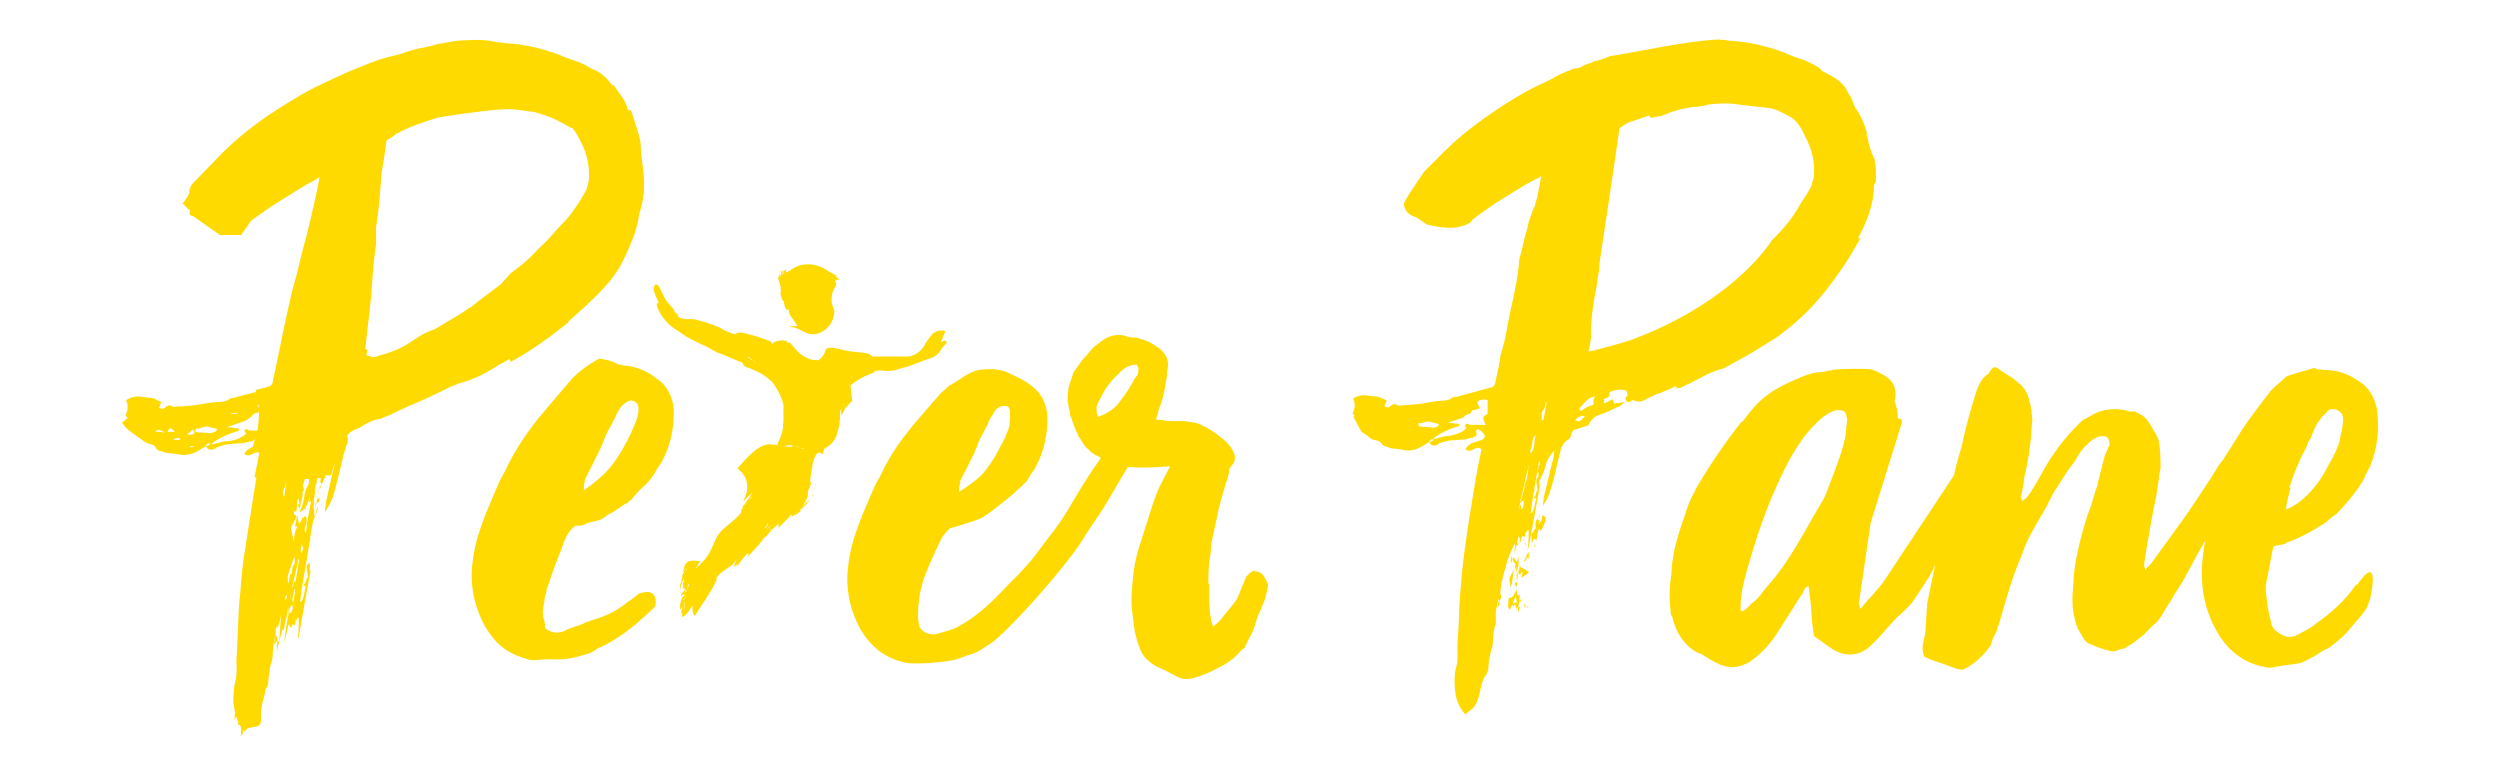 <?xml version="1.0" encoding="UTF-8"?> <svg xmlns="http://www.w3.org/2000/svg" version="1.1" viewBox="0 0 614.9 190.9"><defs><style> .cls-1 { fill: #ffda00; } </style></defs><g><g id="Ebene_1"><g><path class="cls-1" d="M162,93.5c-1.2-1-2.6-1.9-4-2.5-1.4-.6-3-1-4.6-1.1-.3-.1-.6-.2-.8-.2-.2,0-.5,0-.8-.2-.8-.4-1.5-.7-2.2-.9-.7-.1-1.4-.3-2.2-.4-1.5.8-2.9,1.7-4.2,2.7-1.3,1-2.5,2.1-3.5,3.4l-5.7,6.7c-4.1,4.8-7.4,9.7-9.8,14.9-.7,1.2-1.4,2.5-1.9,3.8-.6,1.3-1.1,2.6-1.7,4-1.3,2.9-2.3,5.8-3.2,8.6-.8,2.9-1.3,5.9-1.4,9,0,4.4,1,8.5,3.2,12.6,1.1,1.9,2.4,3.6,3.9,4.9,1.5,1.3,3.4,2.3,5.5,3,.5.1.9.3,1.4.4.5.1.8.2,1.1.2,2.1-.2,4.1-.3,6-.2,1.9,0,3.8-.3,5.7-.9.5-.1,1-.3,1.5-.4.2,0,.4-.1.6-.2h.1s.1-.1.1-.1c.7-.3,1.3-.6,1.8-1.1,2.6-1,4.8-2.5,6.8-3.9,3.5-2.5,7.5-6.5,7.5-6.5.8-5.3-4.2-3-4.2-3-.5.6-2.9,2.1-3.4,2.6-3.3,2.4-4.8,2.8-9.6,4.4-.7.5-2.3.9-3.1,1.2-.8.3-1.6.6-2.3,1-1.7.6-3.2.3-4.5-.8,0-.6-.1-1.2-.2-1.8-.6-1.2-.4-3.1,0-4.8h0c0-.8.2-1.6.5-2.3,0-.5,0-.8.2-1,.6-1.7,1.1-3.3,1.7-4.9.6-1.6,1.2-3.2,1.9-4.9.3-1.1.7-2,1.2-3,.5-.9,1.2-1.8,2.1-2.5.3,0,.6,0,.9,0,.3,0,.6,0,.9-.1.6-.3,1.2-.6,1.8-.7.6-.2,1.3-.3,2-.5.3,0,.9-.3,1.8-.9.1-.1.3-.2.4-.4.1,0,.2-.1.4-.2,1.5-.7,2.8-1.7,4.1-2.6h.2c.7-.6,1.2-.9,1.3-1,.6-.8,1.2-1.5,1.8-2.1.6-.6,1.2-1.2,2-1.9.7-.8,1.4-1.6,1.9-2.5.5-.9,1-1.7,1.6-2.5,2.3-4.1,3.3-8.6,3.1-13.6-.4-2.8-1.5-5.1-3.5-6.7ZM155.3,106.3c-.7,1.5-1.5,3-2.4,4.6-.9,1.5-1.9,3-3.1,4.4-1.6,1.8-3.7,3.6-6.2,5.3,0-1.2.1-2.2.5-3.1.4-.8.8-1.6,1.2-2.4l1.7-3.4c.6-1.1,1-2.1,1.4-3.1.4-1,.8-2,1.4-3.1.3-.5.5-.9.8-1.4.2-.5.5-1,.8-1.6.3-.9.8-1.7,1.4-2.5.4-.4,1.4-1.4,2.4-1.5.8,0,1.6.7,1.7,1.1.7,2.3-1.2,5.5-1.6,6.7Z"></path><path class="cls-1" d="M371.6,144.5c.3-1,.4-1.9.5-2.6,0-.7.2-1.5.5-2.2-.7,1.2-1.1,2-1.3,2.4-.1.4,0,1.2.3,2.4Z"></path><path class="cls-1" d="M412.2,94.6c0,.3,0,.5.1.5,0,0,.1.3.1.5.3-.2.6-.2.9-.2,1.7-.8,3.5-1.7,5.2-2.6,1.7-1,3.6-1.7,5.4-2.2.1,0,.3,0,.4-.2,4.6-2.4,8.9-5,12.8-7.5,3.2-2.3,6-4.8,8.5-7.4,2.5-2.7,4.8-5.6,6.9-8.7.9-1.2,1.7-2.5,2.6-3.9.8-1.4,1.7-2.9,2.5-4.3h-.6c2.1-3.9,3.9-8.4,3.9-12.6h0c0-.5.2-.9.5-1.3,0-.7,0-1.5,0-2.4,0-.9-.1-1.8-.3-2.6,0-.2,0-.3,0-.5-.6-1.1-1-2.2-1.3-3.4h0c-.2-.5-.3-.9-.3-1.3,0-.3-.2-.7-.2-1-.3-.2-.3-.4-.1-.5,0-.4-.2-.8-.3-1.2-.5-1.9-1.4-3.5-2.4-5.1h-.2s0-.2,0-.2c-.5-1.2-.9-2.7-1.8-3.7,0-.2-.1-.3-.2-.5-1.2-2.4-3.7-3.6-6.1-4.8h0c-.5-.7-1-1.1-1.8-1.4-1.2-.7-2.4-1.3-3.8-1.7-1.3-.4-2.6-.9-3.8-1.5-2.2-.8-4.5-1.5-6.8-2-2.3-.5-4.6-.8-6.9-.9-.4-.1-.9-.2-1.4-.2-.3,0-.6,0-.9-.1-9,.5-17.8,2.7-26.8,4.1-1.3.6-2.7,1.1-4.1,1.3-.3.2-.5.4-.9.5h-.3c-.3.2-.7.3-1,.4-.8.6-1.7.9-2.7.9-1.4.6-2.9,1.1-4.3,1.9h0c-1.1.7-2.2,1.2-3.3,1.7-2,.9-4.1,2-6.1,3.2-3.3,2-6.5,4.1-9.5,6.3-3,2.2-5.9,4.6-8.6,7.3l-4.9,4.9c-1.7,2.6-3.6,5.1-5,7.8h0c0,.2,0,.3,0,.4.3,1.8,1.6,2.7,3,3h0c.9.6,1.7,1.2,2.6,1.8,3.7.9,7.4,1.5,10.8-.5.3-.4.4-.6.5-.7,1.6-1.2,3.4-2.5,5.4-3.9l7.8-4.8c.6-.3,1.2-.6,1.7-.9.2-.1.5-.3.8-.4,0,0,.7-.2.7-.4.2-.1.3-.2.5-.3l-.6,3.1c-.1.5-.2,1.1-.3,1.6,0,.1-.2,1-.3,1.2-.3.8-.4,1.6-.5,2.3h0c0-.3,0-.6,0-.9-.5,1.3-.9,2.7-1.4,4-.2,1.2-.6,2.4-.9,3.5-.4,1.9-.9,3.7-1.4,5.6-.3,4-1.1,8-2,11.9-.9,3.8-1.3,7.9-2.6,11.6l-.2,1.2v.2c0,.2,0,.3-.1.5h0c0,.1,0,0,0,0v.2c0,0-.1.2-.1.2h0,0c0,0,0,.2,0,.2h0s0,.2,0,.2h0c0-.1-.6,2.7-.6,2.7-.1.4-.2.9-.3,1.4,0,.5-.3.9-.7,1.2l-8.1,2.2c-.3.2-.7.2-1.1.2-.4,0-.8.2-1.1.5-.6.3-1.5.5-2.6.5-.9,0-2,.2-3.5.5-1,.2-2,.3-3,.4-1,0-1.9.2-3,.2-.3.2-.6.1-.9,0-.3-.2-.6-.3-.9-.3-.3,0-.6.2-.9.5-.3.3-.7.4-1.1.2l-.4-.2c.1-.3.2-.5.3-.7,0-.1.2-.4.3-.7-.6-.3-1.1-.5-1.6-.7-.4-.2-1-.3-1.5-.3-.7-.1-1.5-.2-2.4-.3-.9,0-1.8.2-2.8.8.3.6.4,1.2.4,1.8,0,.6-.2,1.2-.5,1.8,0,.1.2.4.5.7l-.3.2c.6,1.2,1.2,2.4,1.9,3.6.2.2.4.3.7.5.4.3.9.6,1.3,1,.4.4,1,.6,1.6.7.7.1,1.2.4,1.4.8.2.4.7.7,1.4.8.6.3,1,.4,1.1.4,1.3.1,2.3.2,3,.4.7.1,1.3.2,1.9,0,.6,0,1.2-.2,1.7-.5.6-.2,1.4-.7,2.6-1.5.1-.4.5-.7,1.1-.7-.1.4-.5.7-1.1.7.3.6.7.9,1.2.9.5,0,.9-.2,1.2-.5,1.2-.5,2.2-.7,3.2-.8,1,0,2-.2,3.2-.2.6-.2,1.1-.3,1.6-.4.5,0,.9-.3,1.2-.6.1-.3.1-.6,0-.8-.2-.2,0-.5.4-.8.1.1.3.2.4.3.1,0,.4.2.7.5.9.9.8,1.5-.4,2l-2.2.7c-.9.5-1.4,1-1.5,1.6.4.3.9.3,1.3.2.4-.2.8-.3,1.1-.5.6-.3,1.1-.2,1.5.2-.5,2.4-1,4.7-1.4,7.1-.4,2.4-.8,4.8-1.2,7.3-.5,3.1-1,6.1-1.4,9.2-.4,3-.8,6.1-1,9.1-.2,2.2-.4,4.4-.5,6.7,0,2.3-.2,4.5-.3,6.7-.1,1.3-.2,2.6-.1,4,0,1.3,0,2.6-.4,3.7-.3,1.3-.4,2.6-.3,4,0,1.3.2,2.6.5,3.7.5,1.6,1.2,2.8,2.1,3.7.4-.4.8-.7,1.1-.9,1-.6,1.7-1.7,2.1-3.1.3-1,.5-2,.7-2.9.2-.9.5-1.7.9-2.4.6-.7.9-1.5.9-2.3,0-.8.1-1.7.3-2.5.1-.7.3-1.4.5-2,.2-.6.3-1.2.3-2,0-.7.1-1.8.4-3.3.3-.6.4-1.2.3-1.8,0-.6,0-1.2,0-2,.2-1,.4-2,.6-3.1.3.1.3.3.2.5.3,0,.5-1,.6-1.2-.5-.8-.2-1.8,0-2.5,0,.2-.1.3-.2.5.3-1.8.7-3.6,1.3-5.4.4-1.9,1.2-3.8,2.3-5.8v-.2c0,1-.2,2-.2,3,.2-.7.3-1.5.5-2.2h.2c0,0,.2-.1.2-.1v-.4s.2-.2.2-.2c-.1,0-.2,0-.2.2h-.3c.1-.5.3-1.1.4-1.7h0c.2.2.3.5.5.8.2-.3.3-.6.5-.9.2.3.2,0,.6.3,0-.4,0-.9,0-1.3.3,0,0,1.3,0,1.5.2-.6.1-1.8.9-2,0,1.4,0,2.9-.2,4.3,0,.2,0,.4,0,.6.1-.4.2-.8.3-1.1.3-1.8.7-3.6,1-5.5.6-3.3,1.2-6.6,1.8-9.8-.1.3-.2.5-.3.8,0-.4,0-.8,0-1.3.7-1.2,1.2-2.4,1.5-3.6.3-1.4,1.1-2.7,2.2-3.9-.1,1.2-.3,2.3-.6,3.3-.3,1-.5,2.1-.8,3.3-.3,1.2-.5,2.3-.8,3.3-.3,1-.5,2.3-.6,3.7.7-1,1.2-2,1.6-3,.3-1,.6-2,.9-3l1.8-7.5c.3-1.2.8-2,1.5-2.5.6-.3.9-.7,1.1-1.2.1-.5.3-1,.6-1.4l3.7-1.2c.6-1.5,1.8-2.5,3.7-2.9.7-.3,1.4-.6,2-.9.6-.3,1.2-.6,2-.9.3-.2.7-.5,1.3-1.1-.4.2-.9.2-1.3.3-.4,0-.9,0-1.3.2,0-.1-.2-.5-.5-1.1-.7.4-1.4.8-2.1,1v-.2s0-.1,0-.1c.2-.3,0-.6-.1-.8.2,0,.4,0,.6-.2h.2c.6-.2.8-.8.6-1.2.1-.1.3-.3.4-.4,1.3-.5,2.5-.6,3.7-.3.3.4.4.8.4,1.3v.2c0,0-.2,0-.2,0h0s-.1.1-.1.1c-.3.3-.2.6,0,.9v.3s.1,0,.3,0c.2.1.4.1.6,0h.2c0-.1,0-.2,0-.2h0c.4-.2.8-.2,1.1,0,.9.3,1.7.2,2.3-.2.7-.4,1.3-.7,2.1-1,.4-.3.9-.5,1.3-.6.4,0,.9-.3,1.5-.6.6-.2,1.1-.4,1.5-.6.4-.2.9-.5,1.5-.8ZM352.5,105.2c-.7-.1-1.4-.2-1.9-.2-.5,0-1.1,0-1.7-.2v-.7c.4,0,.9,0,1.3-.2.4-.2.9-.2,1.3-.2l2.4.6c-.1.6-.6.9-1.5.9ZM364.8,102.6c0,.2.1.8.6,1.9h-4c-.3-.3-.6-.4-.9-.1-.3.2-.2.4.2.9-.9.9-2.2,1.5-4.1,1.9-.7,0-1.4.1-2,.3-.6.2-1.2.3-2,.5v-.2c1-.8,2-1.4,3-1.8,1-.5,2.1-.9,3.3-1.2.1-.4,0-.7-.7-.6-.4-.1-1.2-.2-2.2-.2.9-.3,1.7-.6,2.5-.8.6-.2,1.1-.4,1.6-.6,0-.5,1-.7,1.6-.9.3-.5.3-1,.9-.8.2,0,.4-.2.5-.2.3,0,.6-.2.9-.3l-.7-1.5c.6-.6,1.4-.8,2.6-.5v3.3c-.8.6-1.3,1-1.3,1.2ZM374.6,124.9c-.1.2-.3.3-.4.5-.1-.5-.2-.9,0-1.5-.6.9-.7,1.9-.8,2.9v.2c0-1.1.3-2.3.5-3.4.3-.2.6-.4.9-.6-.1.3-.1.6,0,.9l-.2,1ZM375.5,117.9v.2c-.2.4-.4.8-.5,1.2,0,.5-.1.9-.2,1.4-.3.5-.4,1-.4,1.5-.1.4-.3.8-.5,1.2,0-.3,0-.5.2-.8.5-2.4,1.3-4.9,1.6-7.4,0,.2,0,.5.2.5,0-.4,0-.9,0-1.3.2,0,0,1.7-.4,3.4ZM376.9,109h0c0-.2,0-.3,0-.4h0c0-.5.3-1,.7-1.6v.3c-.3,1.3,0,3.1-1.1,4.2-.4-.8.5-1.6.3-2.5ZM378.5,114.4c-.1.6-.2,1.3-.4,1.9.1,0,.2,0,.3-.2h0c0,.4,0,.8,0,1.2-1.2.5.1,2.9-.3,3.7.2-1.3-.4.6-.4.8-.2.4-.9,1.1.2.6-.4.8-.4,3.6-1.4,3.9.4-3.7,1.1-7.3,1.7-10.9.1-.6.2-1.2.3-1.8l.2-.2c0,.4,0,.7,0,1ZM379.6,103.3c-.1,0-.3.1-.4.1h0c0-.5,0-1,0-1.5,0-.2.1-.5.1-.6h0c0,0,.1-.2.1-.2.6-.7.8-1.5.8-2.5,0,.2.1.4.2.6-.3,1.4-.5,2.8-.8,4.2ZM388.4,103.6c-.2,0-.6,0-1-.3.9-.9,1.7-1.2,2.4-.9-.7.8-1.2,1.2-1.4,1.2ZM391.9,99.3v.3c-1,.2-2.1.7-3,1.5-.6-.4-.6-.8,0-1.1.6-.7,1.1-1.3,1.7-1.8.4-.3,1-.6,1.7-.7-.3.6-.5,1.2-.3,1.8ZM402.2,83.2l-.3.2c-3.7,1.2-7.4,2.2-11.2,3.1.2-.9.4-1.8.5-2.5,0-.4.1-.8.2-1.2,0-.1-.1-.3-.1-.5,0-4.2.7-8.5,1.6-12.9v-.3c0,0,0-.4,0-.4.3-1.3.5-2.6.5-3.9,1.7-11,3.3-22,4.9-33v-.2c.6-.5,1.2-.9,1.9-1.3.1,0,.2-.1.4-.2,1.7-.6,3.4-1.1,5.1-1.7,0,.2.2.4.5.6.6-.2,1.2-.3,1.8-.4.6,0,1.2-.3,2-.6,1.7-.8,3.9-1.3,6.3-1.7.7,0,1.4,0,2-.2.6,0,1.2-.2,2-.4,2.5-.3,4.9-.4,7.3,0,2.4.3,4.7.6,7.1.8,1,.1,2,.4,2.8.8.8.4,1.7.8,2.6,1.3,1.5.8,2.8,2.4,3.8,4.8,1.8,3.2,2.6,6.6,2.2,10.3-.1.4-.3.9-.4,1.4-.1.5-.3,1-.6,1.4-.6,1.2-1.4,2.4-2.2,3.5-1.8,3.5-4.4,6.5-7.3,9.3v.2c-7.8,10.9-21.2,19.1-33.1,23.6Z"></path><path class="cls-1" d="M379.8,127.2c0-.2,0-.3,0-.3-.1,0-.3-.2-.4-.3,0,.4-.2.9-.2,1.3-.3.4-.5.7-.7,1.1h0c0-.5.2-.9.2-1.3-.2.1-.3.2-.4.4,0-.2,0-.4,0-.6-.4.3-.6.7-.6,1.1,0,.4,0,.7,0,1.1v.3c-.3.3-.5.5-.5.6,0,.2-.2.4-.5.7v2.2c.3-.4.5-.7.7-1.1,0,.2.2.2.5.5.2-.9.3-1.8.5-2.7l.7.3c.3-.7.6-1.3.8-1.8.3-.4.3-1,.2-1.8l-.2.2Z"></path><polygon class="cls-1" points="378.7 127 378.5 126.6 378.5 127 378.3 127.4 378.7 127"></polygon><path class="cls-1" d="M371.8,136.8c-.1.5-.2,1.1-.3,1.6.3,0,.4-.6.5-.8,0-.3-.1-.6-.2-.9Z"></path><path class="cls-1" d="M372.3,138.3c.3.3.7.3.4.7-.3.5.1.4,0,1.1.1-.3.2-.5.3-.8,0,.2-.2,1.3,0,1.4.2-.5.3-1.1.5-1.6,0-.7,0-1.5,0-2.2-.1.4-.3.8-.4,1.3,0,0-.8-1-.9-1.2,0,.4-.2.9.2,1.3Z"></path><path class="cls-1" d="M373.2,134.8c0,.2-.2.4-.3.6.3,0,.2-.4.3-.6Z"></path><path class="cls-1" d="M373.8,146.2c-.1.1-.3.3-.4.4-.3-.6-.4-1.1-.3-1.7-.3.4-.9,2.5-2,2.1,0,.4-.5,2.8.3,2.9.2-.4.4-.7.5-1.1.3.2.2.1.4.4,0-.2.2-.4.3-.6.3.5.3.8.3,1.2,1-.9.7-2.5,1-3.7ZM373.2,147.4c0,.3-.1.2-.3-.2l.3.2ZM372.1,148.4c.2-.6.4-1.1.7-1.7.1.5,0,1,.4,1.4-.3.1-.7.2-1,.3Z"></path><path class="cls-1" d="M373.2,140.9c-.4.6,0,1.3-.2,2,.1-.3.2-.5.3-.8,0-.4,0-.8,0-1.2Z"></path><path class="cls-1" d="M368.6,147.7c0,.5-.2,1-.3,1.5.4-.2.4-.2.6-.6-.1-.2-.1-.9-.3-.9Z"></path><path class="cls-1" d="M375.6,135.9c0,.2,0,.4-.1.7-.2.6-.6,1.1-.7,1.7.6-.4.7-.9.8-1.5,0,.2,0,.5.4.6,0-.6,0-1.2.2-1.8-.2.3-.3.5-.5.8,0-.1,0-.2,0-.4Z"></path><path class="cls-1" d="M375.6,135.9c0-.3.1-.7.2-1,0,.3-.2.7-.2,1Z"></path><path class="cls-1" d="M377.8,119.9c-.4.3-.5.9-.7,1.7.2-.6.4-1.1.7-1.7Z"></path><path class="cls-1" d="M373,144.4c0-.4.2-.9.2-1.3-.8.3-.8.7-.2,1.3Z"></path><path class="cls-1" d="M375.4,133.6h-.3c0,.1,0,.4.2.5,0-.2,0-.3,0-.5Z"></path><path class="cls-1" d="M377.3,134.6c.1,0,.2-.2.4-.3l-.2-.5c0,.3-.1.5-.2.8Z"></path><path class="cls-1" d="M373.9,148.2c.1-.3.2-.6.3-.9-.4.4-.7.4-.3.9Z"></path><path class="cls-1" d="M373.6,150.4c0-.3.1-.6.2-1,0-.1-.2-.3-.3-.4,0,.4-.4,1,0,1.4Z"></path><path class="cls-1" d="M374.7,148.2c0,.6.5,1,.3,1.6.1-.3.2-.5.3-.8-.3-.2-.5-.5-.7-.8Z"></path><path class="cls-1" d="M373.9,138.7c-.1.6-.2,1.3-.4,1.9-.1.6,0,.4.5.8,0-.4,0-.6.5-.8,0,.5-.2,1-.3,1.5.1,0,1.6-1.1,1.9-1.3-.5-.4-1-.8-1.7-1.1-.7-.3-.5-.5-.5-1Z"></path><path class="cls-1" d="M375.7,148.9c0,.2,0,.4-.1.7.1-.1.3-.3.4-.4-.1,0-.2-.1-.3-.2Z"></path><path class="cls-1" d="M373.8,132.4c0,.5,0,.9,0,1.4.1-.4.2-.7.4-1.1-.1,0-.3-.2-.4-.3Z"></path><path class="cls-1" d="M125.5,88.9c.1,0,.2,0,.3,0,5-2.7,9.6-6.1,14-9.6h0s0-.2,0-.2c3.6-3.3,7.3-6.4,10.4-10.2,2.6-3.2,4.1-6.9,5.6-10.6h0c.7-1.9,1.2-3.8,1.4-5.7.5-1.3.8-2.7,1-4.1h0c0-.1,0-.2,0-.4,0-.2.1-.4.2-.5,0-1.2,0-2.4,0-3.6-.2-2.5-.6-5-.8-7.6,0-.6,0-1.1-.1-1.7-.6-2.6-1.5-5-2.3-7.6-.3,0-.6,0-.8-.2-.3-1.2-.8-2.2-1.4-3-.6-.9-1.2-1.7-1.8-2.6-.1-.3-.3-.4-.6-.3-1.3-1.8-2.8-3.3-4.9-4-.2-.1-.5-.3-.7-.4-1.2-.7-2.4-1.3-3.7-1.7-1.3-.4-2.6-.9-3.7-1.4-2.2-.8-4.4-1.5-6.7-2-2.3-.5-4.6-.8-6.9-.9-.4-.1-.9-.2-1.4-.2h-.3c-2.4-.6-5.1-.7-7.7-.5-2,0-4.1.4-6.1.8-.1,0-.2,0-.4,0-.8.2-1.7.5-2.5.7-.2,0-.3,0-.5,0h0c0,0,0,.1,0,.1h0c-1.1.2-2.1.4-3.2.7-1.3.3-2.6.8-3.8,1.2-2.3.5-4.5,1.1-6.6,1.9-2.2.9-4.4,1.7-6.6,2.7-2,.9-4,1.8-6,2.8-2,.9-4,2-6,3.2-3.3,2-6.5,4-9.5,6.2-3,2.2-5.9,4.6-8.6,7.3l-7.2,7.4c-.3.3-.5.6-.7,1-.2.4-.3.8-.3,1.2-.1.9-.7,1.8-1.7,2.9l1.3,1.3c0,.1,0,.2.2.2.1,0,.3,0,.4.2-.3.7-.2,1.2.2,1.3.4.1.8.3,1.1.6,1,.7,2,1.4,3,2.1,1,.7,2,1.4,3,2.1h5.2c.4-.6.9-1.2,1.5-2.1.6-.9.9-1.4,1.1-1.5,1.6-1.2,3.4-2.5,5.4-3.8l7.7-4.8c.6-.3,1.1-.6,1.7-.9.6-.3,1.2-.7,1.9-1.1l-.6,3.1c-.5,2.5-1.1,4.9-1.6,7.1-.5,2.3-1.1,4.6-1.8,7.1l-1.2,4.8c-.3,1.3-.6,2.6-1,3.9-.4,1.3-.7,2.6-1,3.9l-.9,4.1c-.1.6-.3,1.2-.4,1.8h0c0,0-2.7,13-2.7,13-.1.4-.2.9-.3,1.4,0,.5-.3.9-.7,1.2l-3.5.9c0,.2,0,.3.1.5l-4.7,1.2c-.3.2-.7.2-1.1.3-.5,0-.8.2-1.1.5-.6.3-1.5.5-2.8.5-.9,0-2.1.2-3.7.5-1.1.2-2.1.3-3.1.4-1,.1-2,.2-3.1.2-.3.2-.6.1-.9,0-.3-.2-.6-.3-.9-.3-.3,0-.6.2-.9.5-.3.3-.7.4-1.1.3l-.5-.2c.1-.3.3-.5.3-.7,0-.2.2-.4.3-.7-.6-.3-1.2-.5-1.6-.8-.5-.2-1-.3-1.6-.3-.8-.1-1.6-.2-2.5-.3-.9,0-1.9.2-3,.9.3.6.4,1.2.4,1.8,0,.6-.2,1.2-.5,1.9,0,.2.2.4.5.7l-1.4,1.2c.3.3.5.5.6.7,0,.2.2.3.4.5.6.6,1.6,1.3,2.8,2.2.5.3.9.6,1.4,1,.5.4,1,.6,1.6.8.8.1,1.3.4,1.5.9.2.5.7.8,1.5.9.6.3,1,.4,1.2.4,1.4.1,2.4.3,3.1.4.7.1,1.3.2,2,0,.6,0,1.2-.3,1.8-.5.6-.2,1.5-.8,2.7-1.6.1-.5.5-.7,1.1-.7-.1.5-.5.7-1.1.7.3.6.7.9,1.3.9.5,0,1-.2,1.3-.5,1.2-.5,2.3-.8,3.3-.9,1,0,2.1-.2,3.3-.2.6-.2,1.2-.3,1.7-.4.5,0,.9-.3,1.2-.6-.2.6-.3,1.3-.5,1.9l-.5.2c-.9.5-1.4,1-1.6,1.6.5.3.9.4,1.4.2.5-.2.8-.3,1.1-.5.4-.2.8-.2,1.2,0-.4,2-.8,4-1.2,6h.5c-.1.6-.2,1.1-.3,1.7-.4,2.5-.8,5-1.2,7.6-.5,3.2-1,6.4-1.5,9.6-.5,3.2-.8,6.4-1,9.6-.3,2.3-.4,4.7-.5,7-.1,2.4-.2,4.7-.3,7-.1,1.4-.2,2.8-.1,4.1,0,1.4,0,2.7-.4,3.9-.3,1.4-.4,2.8-.4,4.2,0,1.1.2,2.1.4,3.1-.1.7-.1,1.4-.1,2.1.1-.3.2-.8.4-1.1.2.5.3.9.5,1.3,0,.3,0,.5,0,.8.3,0,.2,0,.4,0,0,.1.1.2.2.3.2.8.1,1.9,0,2.5.5-.4.6-1,.6-1.6.1.1.2.3.3.4.5-.5.8-.8,1.1-.9h.2c.5-.1,1.1-.2,1.6-.3,1.5-.3,1.3-1.9,1.2-2.9-.1-2,.6-3.6,1-5.5,0-.2,0-.3,0-.5.5-.7.8-1.5.8-2.2,0-.8.2-1.7.3-2.7.1-.8.3-1.5.5-2.1.2-.6.3-1.3.3-2.1,0-.8.1-1.9.4-3.5,0-.2.1-.4.2-.6-.1.6-.2,1.2-.3,1.8.3,0,.4-.6.8-.7-.2.9,0,1.8-.2,2.8.5-2,1-3.9,1.5-5.9,0,.2.2.4.2.6.3-.7.3-3.1,1.1-3.3-.4,2.1-.7,4.2-.9,6.3.4-1.6.7-3.1,1.1-4.7.2.3.3.6.5,1,.2-.3.3-.6.5-1,.2.3.2,0,.6.3,0-.5,0-.9,0-1.4.3,0,0,1.3,0,1.6.2-.6.1-1.9.9-2.1,0,1.5,0,3-.2,4.5,0,.2,0,.4,0,.7.1-.4.3-.8.3-1.1.3-1.9.7-3.8,1-5.7.6-3.4,1.2-6.9,1.9-10.3-.1.3-.2.5-.3.8,0-.8,0-1.5,0-2.3-1.7.3,0,3.1-.6,3.9.3-1.3-.4.6-.5.9-.2.4-1,1.2.2.7-.5.9-.4,3.8-1.5,4.1.4-3.8,1.2-7.6,1.8-11.4.2-1.2.4-2.4.6-3.7h0c0,0,.1.1.1.3v-.5s0-.5,0-.5h0c.1-.8.3-1.7.4-2.5.2-1,.3-1.9.8-2.9.4-.7.6-1.5.8-2.3-.7.7-.3,1.8-1.1,2.4.2-1.1.3-2.3.5-3.4,1.3.2.7-1.2.9-1.2-.3,0-.2.5-.7.4.1-.5.6-1.8.7-2.8.5-.8.9-1.6,1.3-2.5l.2.2c0-.2,0-.3,0-.5h-.2s.1-.3.1-.3h.3s1.1,0,1.1,0c.3-1,.6-1.9.9-2.9,0,.4-.1.8-.2,1.1-.3,1.1-.6,2.2-.8,3.5-.3,1.2-.6,2.4-.8,3.5-.3,1.1-.5,2.4-.6,3.9.7-1.1,1.3-2.1,1.7-3.1.4-1,.7-2.1,1-3.1l1.9-7.9c.1-.5.3-1,.5-1.4,0-.5.2-1.1.5-1.5,0-.4,0-.8.1-1.2-.2-.3-.3-.7,0-1,.8-.8,1.7-1.2,2.7-1.5,1.5-1,3.5-2.2,5.4-2.3.5-.3,1.2-.6,1.9-.8.4-.2.8-.4,1.2-.5h-.2c2.9-1.4,5.8-2.6,8.7-3.9,2.1-1,4.2-2,6.2-3h0c.4,0,.9-.3,1.3-.5h0c3.5-.8,6.9-2.6,10.1-4.7.9-.4,1.7-.9,2.5-1.4ZM39,106.2c-.2,0-.5,0-.8,0,.3-.3.6-.5.8-.5.2,0,.7.2,1.5.7-.8-.1-1.3-.2-1.5-.2ZM42.1,105.4c.3.2.6.5.9.8h-1.8c.3-.7.6-1,.9-.8ZM42.8,108.2v-.2c.3-.2.8-.2,1.4-.3v.5s-1.4,0-1.4,0ZM46.8,110.2v-.5s.7,0,.7,0v.2c-.3,0-.5,0-.7.2ZM46,106.8c.5-.3.9-.7,1.4-1.2l.5.7c-.3.6-.9.8-1.8.5ZM63.6,99.5c0,.3,0,.6,0,.9l-.3-.7.3-.2ZM58.3,101.6v.2s-1.4,0-1.4,0v-.2s1.4,0,1.4,0ZM51.8,106.6c-.8-.1-1.4-.2-2-.2-.5,0-1.1,0-1.7-.2v-.7c.4,0,.9,0,1.4-.3.5-.2.9-.2,1.4-.3l2.5.6c-.1.6-.7.9-1.6,1ZM63.3,105.9h-2.1c-.3-.4-.6-.5-.9-.2-.3.2-.2.5.3.9-.9.9-2.3,1.6-4.3,1.9-.8,0-1.5.1-2.1.3-.6.2-1.3.3-2.1.5v-.2c1-.8,2.1-1.4,3.2-1.9,1.1-.5,2.2-.9,3.4-1.2.1-.5,0-.7-.7-.7-.5-.1-1.2-.2-2.3-.2.9-.3,1.8-.6,2.6-.9.8-.2,1.6-.5,2.4-.9.9-.6,1.4-1.1,1.6-1.4.3-.2.6-.3.9-.4.2,0,.4-.1.5-.2,0,1.5-.1,3-.4,4.5ZM71.6,139.2c.2-.4.3-.9.4-1.3.2-.3.3-.6.5-1,0,.5,0,1.1,0,1.6h0c0,.2,0,.5,0,.8,0-.3,0-.5,0-.8-.9,1.1-.7,2.7-.8,3.9,0-.4.2-.9-.3-1.3-.2.8-.3,1.6-.4,2.4-.6-1.4.1-3,.6-4.3ZM68.8,157.4c-.2.2-.3.4-.5.6,0-.6-.1-1.2-.2-1.8,0,.5-.2.5-.3.3,0-.2,0-.3,0-.5,0-.4,0-.8,0-1.2.1-.3.2-.5.4-.8,0,.2,0,.5,0,.7.4-1.2.8-2.4,1-3.7-.2,2.1-.4,4.3-.5,6.4ZM69.8,122.3c-.3-.8-.3-1.4,0-2,.3-.5.5-1.2.6-2,0,.2,0,.4,0,.6-.1.6-.2,1.2-.3,1.8,0,.5-.1.9-.2,1.4h-.2ZM70.6,146.3c0,.5-.2.9-.3,1.4-.3-.6-.2-.9.3-1.4ZM70.4,152.1c.4-2,.7-4,1.1-6,0,.2,0,.4,0,.7-.4.8-.5,1.8-.6,2.7,0,.4.3,2.8-.6,2.7ZM71.1,150.8c.1-.6,0-1.8.9-1.9,0,.3,0,.6,0,.9-.2.4-.3.9-.9,1.1ZM72.5,146.1c-.1.7-.3,1.5-.4,2.2,0-.3-.2-.5-.2-.8.2-.9.4-1.8.4-2.5l.3-.2c-.2.4-.2.8,0,1.2ZM72.8,142.9l-.2.3c0-.2,0-.3,0-.5-.3.4-.4.9-.5,1.4-.2.3-.3.6-.4.9h0c.6-2.6,1.3-5.1,1.7-7.7,0,.2,0,.5.2.6,0-.5,0-.9,0-1.4.2,0-.5,4.2-.9,6.6ZM74.2,136.1c-.5-.9,0-1.6.1-2.4.1.4,0,.8.3,1.1-.1.4-.3.9-.4,1.3ZM76.5,123.3c-.3,1.8-.7,3.6-1,5.5-.1.7-.1,1.6-.3,2.4-.4-.7-.3-1.6.2-2.5,0-.3,0-.6,0-.9,0-.3,0-.6-.4-.9-.2.2-.4.5-.5.7,0-.2,0-.4,0-.7,0,.3-.2.6-.3,1-.2.3-.4.6-.6.9-.3-.6-.4-1.3-.3-1.9-.6.8-.5,1.8-.7,2.7.4-.2.5,0,.6-.1l-.2.3c-.5.9-.7,2.1-.7,3.6h0c-.2-.7-.3-1.4-.4-1.9,0-.4-.2-.7-.3-1.1,0-.2,0-.5,0-.7l1.4-2.7c-.5-.5-.7-.6-.7-.4,0-.3,0-.5,0-.8,0,0,.2,0,.6,0,0-.6.2-1.3.2-1.9h0s0-.7,0-.7c0-.2.2-.4.3-.6,0,.1.1.2.1.4.2.7.2,1,0,1.7,0-.2,0-.5.1-.7-.6-.1-.2.9.1,1.1.2-1,.5-2,.7-3,0-.7,0-1.2.4-1.7-.2-.3-.2-.7-.3-1,.2-.5.3-1.1.5-1.6h1c0,.3,0,.7,0,1,0,.2-.2.3-.2.5h0c-.2.4-.4.7-.5,1-.1.4-.3.8-.4,1.3-.1,1.5-.5,3-1.3,4.4.5-.2.9-.5,1.3-.9,0,0,.1.2.3.3,0-.2,0-.3,0-.5h-.2c.3-.4.6-.8.8-1.4.1-.5.3-.9.4-1.4,0,.5-.2.9-.2,1.4ZM79,118.6c0,.6,0,1.1-.1,1.7,0-.3-.1-.5-.3-.7-.4,2.2-.8,4.4-1.3,6.6-.4-2.1,0-4.2.4-6.2,0,.3-.2.7-.3,1,0-.6.2-1.1.3-1.7.2-.5.2-1.1.3-1.7h.2s0,.2,0,.2c-.1.7-.3,1.5-.5,2.2.1-.6.3-1.1.4-1.7,0-.1,0-.4.1-.7h.7c0,.4-.2.9-.3,1.3,0,0,.2-.1.3-.4ZM115.3,75.8c-.1,0-.2.2-.4.3-.6.4-1.2.8-1.8,1.2-2.1,1.2-4.1,2.5-6.2,3.7-1,.3-1.9.7-2.7,1.1-.9.5-1.8,1.1-2.7,1.7-2.4,1.7-5.2,2.9-8.4,3.7-.6.3-1.1.4-1.5.3-.4-.1-1-.3-1.5-.4.1-.5.2-.9.3-1.3-.3,0-.6-.3-.5-.7.5-5.2,1.3-10.3,1.6-15.4.2-3.3.5-6.7,1-10,0-1.1,0-2.3,0-3.4,0-.2,0-.4,0-.7.7-4.3,1-8.6,1.3-13,.5-2.8.9-5.6,1.3-8.4,1.1-.6,1.9-1.1,2.3-1.6h.1c1.1-.6,2.2-1.1,3.3-1.6,2.3-.9,4.6-1.7,7-2.4,4.7-.8,9.4-1.4,14.2-1.9,1.4-.1,2.8-.2,4.1-.1h.3c1.6.2,3.1.4,4.7.6,3.1.7,6.1,2,9.2,3.9.1,0,.3.1.4,0,.7.8,1.3,1.8,1.9,3,1.8,3.2,2.5,6.6,2.2,10.2-.1.4-.3.9-.4,1.4-.1.5-.3,1-.6,1.4-1.1,2.1-2.5,4.1-4,6-.8,1-1.8,1.9-2.8,3-1.4,1.7-2.9,3.3-4.5,4.7-2,2.3-4.4,4.3-6.9,6.1-.8.9-1.6,1.8-2.4,2.7-2.5,1.9-5.1,3.8-7.6,5.8h-.1c0,0,0,0,0,0Z"></path><path class="cls-1" d="M308.8,140.3c-.2,0-.5.1-.7.2-.5.2-1,.7-1.6,1.4l-1,2.4c-.4,1-.8,2-1.2,2.9-.4.9-2.3,2.9-3.1,4-.8,1.1-1.7,2.1-2.8,2.9-.3-.8-.5-1.3-.5-1.5-.3-1.8-.5-3.6-.5-5.3,0-.9,0-1.8,0-2.8,0-.3,0-.5,0-.8,0-.1-.2-.2-.2-.4,0-2.5.1-5,.6-7.4,0-1.5.2-2.8.5-3.9.4-1.7.8-3.8,1.3-6.2.4-1.6.8-3.1,1.2-4.5.4-1.4.7-2.5,1-3.2.3-.9.4-1.6.5-2.1,0-.6.2-1,.5-1.3,1-1,1.2-2.2.6-3.5-.6-1.3-1.5-2.4-2.6-3.2-2-1.7-3.8-2.8-5.4-3.5-.3-.1-.6-.3-1-.4-.4-.1-.7-.2-1-.2-1.3-.3-2.6-.4-3.8-.3-1.3,0-2.6,0-3.8-.3-.7,0-1.2,0-1.5-.2.3-.7.5-1.3.6-1.8v-.3c.9-2.1,1.5-4.4,1.8-6.7.1-.5.2-1.1.3-1.7,0-.9.1-1.7.3-2.6.1-1.6-.6-3-2-4.2-1.6-1.2-3.2-2.1-4.7-2.4-.7-.3-1.4-.4-1.9-.4-.6,0-1.2-.1-1.9-.4-2.1-.5-4-.1-5.7,1.2-.8.6-1.5,1.1-1.9,1.4-.4.4-.8.8-1.2,1.3-.4.5-.9,1.1-1.5,1.7-.6.7-1.2,1.6-2.1,2.9-.3.3-.5.7-.6,1.3-.5,1.4-.9,2.5-1,3.2-.1.7-.2,1.4-.2,1.9,0,.3,0,.6,0,1v.2c.1.8.3,1.6.5,2.4,0,.4.1.8.2,1.3l.2.3c.4,1.4.9,2.8,1.6,4.1v.2c.7,1,1.2,2,1.9,2.9.3.3.6.6.9.8.3.4.7.7,1.2,1-.1.1,1.7.7,1.6.9,0,0,0,0,0,0,0,.1-.1.2-.1.3-2.8,3.9-5.1,7.7-7.1,11.1-1.3,2.3-2.7,4.4-4.2,6.4-1.5,2-3.1,4-4.7,6.2-1.3,1.7-2.7,3.2-4,4.6-1.4,1.4-2.8,2.8-4.3,4.4-3.1,3.2-6.5,6.3-10.6,8.5-.7.5-3.1,1.2-4.8,1.7-1.7.6-3.9,0-4.7-1.6-.6-1.1-.8-7.6,1.6-13.4.6-1.6,3.3-7.5,3.8-8.4.5-.9,1.2-1.7,2.1-2.5.3,0,6.4-1.8,7.9-2.6,2.1-1.2,7.6-5.8,7.6-5.8.6-.6,1.2-1.2,2-1.8.7-.8,1.2-1,1.7-1.9.5-.9,1-1.7,1.6-2.5,2.3-4.1,3.3-8.6,3.1-13.5-.4-2.8-1.5-5-3.5-6.6-1.2-1-2.5-1.8-4-2.5-1.4-.6-2.9-1.6-4.5-1.7-.3-.1-.6-.2-.8-.2-.1,0-.3,0-.4,0-1.2,0-2.4,0-3.6.2-2.5.4-4.8,2.5-7,3.7-.1,0-.3.1-.4.2-.6.6-1.3,1.2-2,1.8l-5.2,6c-4.1,4.7-7.2,9-9.6,14.2-.7,1.2-1.4,2.5-1.9,3.7-.6,1.3-1.1,2.6-1.7,4-1.3,2.9-2.3,5.7-3.2,8.6-.8,2.9-1.3,5.9-1.4,9,0,4.3,1,8.5,3.2,12.5,1.1,1.9,2.4,3.5,3.9,4.8,1.5,1.3,3.3,2.3,5.4,3,.5.1.9.3,1.4.4.5.1.8.2,1.1.2,2.9.3,9.8-.3,11.7-.9,1.2-.3,2.3-.9,3.5-1.2,1.2-.3,2.3-.9,3.3-1.6,1.3-.8,2.6-1.6,3.7-2.7,4.7-4.2,13.3-13.8,18.6-20.9,1-1.4,2-2.8,2.8-4.2.9-1.4,1.8-2.8,2.8-4.2,1.2-1.7,2.2-3.4,3.2-5.1,1-1.7,2-3.4,3-5.1.1-.2.7-1.1,1.4-2.3.5,0,1,0,1.5,0,.1,0,.2.1.4.1,2.6,0,5.2,0,7.8-.3.2,0,.5,0,.7,0-.8,1.6-1.5,2.8-1.9,3.7-.5.9-1,1.9-1.4,3-.5,1.2-1,2.7-1.6,4.6-.6,1.9-1.5,4.8-2.7,8.5-.5,1.6-1,3.5-1.3,5.7-.3,2.2-.5,4.6-.6,7.1,0,1.4.1,2.8.3,4.1.2,1.3.3,2.7.5,3.9.5,2.1,1,3.8,1.7,5.2.7,1.3,2,2.5,4,3.6.7.3,1.4.6,2,.9.6.3,1.3.7,2.1,1.1,1.1.7,2.2,1,3.2.9,1,0,2-.4,3.2-.8.8-.3,1.7-.6,2.5-1,.8-.4,1.6-.8,2.3-1.2,2.1-1,3.8-2.4,5.2-4,0-.1.2-.3.6-.5.4-.2,1-2.1,2.1-3.9.9-2.1,1-3.4,1.8-5,.4-.7,1-2.5,1.4-3.4.3-1.2.6-2.3.7-3.5-.9-2-1.6-3.3-3.2-3.1ZM236,118.7c.4-.8.7-1.6,1.2-2.4l1.7-3.4c.6-1.1,1-2.1,1.4-3.1.3-1,.8-2,1.4-3.1.1-.2.2-.4.3-.5.3-.7.7-1.4,1.1-2.1v-.3c.4-.7.7-1.4,1.2-2,.2-.5.5-.9.9-1.3.1-.1.3-.2.4-.2.5-.4,1-.6,1.6-.4.3-.1.7,0,.9.3.2.3.3.7.3,1h0c0,0,0,.3,0,.3h0s0,.1,0,.1c.1.9,0,1.7-.1,2.5h0,0c0,0,0,.3,0,.3v.2c-.2.9-.6,1.8-1,2.7v.2c-.8,1.5-1.6,3-2.4,4.5-.9,1.5-1.9,3-3,4.3-1.6,1.8-3.5,3-6,4.7,0-1.2,0-1.6.4-2.4ZM270,102.5c-.3-1.1-.4-2-.2-2.8.2-.6.5-1.2.9-1.8.9-2,2.5-4.3,4.4-5.9,1-1.3,2.4-2.2,4.2-2.3h.1s.3,0,.3,0c0,.1,0,.2.1.4,0,.1.2.3.2.4v.2c0,.7,0,1.2-.3,1.6-.5.6-.9,1.3-1.3,2.1-1,1.7-2.1,3.3-3.3,4.8-1.2,1.5-2.9,2.6-5,3.3Z"></path><path class="cls-1" d="M203.4,119.9s0,0,0,0c0,0,0,0,0,0,0,0,0,0,0,0Z"></path><path class="cls-1" d="M579.5,143.8c-2.6,3.8-6,6.9-9.9,9.6-.7.6-1.4,1.1-2.2,1.5-.8.4-1.5.8-2.2,1.2-1.7.9-3.3.7-4.8-.5,0-.2-.8-.4-.8-.6-.5-.5-1.1-1.4-1-2.1-.7-2.1-1-4.4-1.3-7.7v-1.3c.4-1.8.6-3.3,1-5.1.3-1.5.5-2.9.9-4.4.6-.2,1.8-.4,2.8-.6.1-.2.3-.3.5-.4,1.2-.4,2.3-.8,3.4-1.4h0s0,0,0,0c2.2-1,4.3-2.3,6.4-3.7.7-.7,1.5-1.3,2.2-1.8h.1c1.2-1.3,2.4-2.6,3.5-3.9h0c.3-.5.6-.9,1-1.3.7-.9,1.4-1.9,2-2.9.1-.3.3-.5.4-.8.4-1,.9-1.9,1.4-2.8,1.9-4.5,2.4-9.3,1.7-14.4-.7-2.9-2-5.1-4.2-6.5-1.3-.9-2.7-1.7-4.2-2.2-1.5-.5-3.1-.7-4.7-.7-.3-.1-.6-.2-.8-.1-.2,0-.5,0-.8-.1-.3-.1-.5-.2-.7-.3-2.4.7-4.7,1.3-6.9,2.1-.2.2-.4.4-.6.6-1.2,1.2-2.8,2.2-3.7,3.6,0,0-6.1,7.8-7.4,10.3l-3.9,6.1c-.7.8-1.3,1.7-1.8,2.6-.5.9-1.1,1.8-1.8,2.8-1.5,2.3-3,4.6-4.5,6.8-1.5,2.3-6.8,9.4-7.2,10-.7,1-1.4,2-2.1,2.9-.7,1-1,.9-1.7,2,0-.3,0-.6-.2-.9,0-.3,0-.6,0-.9.4-2.8.9-5.6,1.4-8.4.5-2.8,1-5.6,1.6-8.4.2-1.3.4-2.6.6-3.9,0-.8.2-1.7.4-2.5,0-2.5,0-5.2-.6-7.5,0-.1-.1-.3-.2-.4-1-1.6-1.9-3.8-3.5-5.1-.7-.4-1.3-.7-2-1.1-.5,0-.9,0-1.4,0h0c-2.8-1-6.7-.7-9.3,1-.7.4-1.4.7-2.1,1.1-3,2.8-5.5,5.8-7.7,9.1-2.2,3.3-3.6,6.7-6.1,10l-1.1.8c-.2-.3-.3-.6-.3-.9.2-1.3.5-2.6.7-4,0-.3,0-.6.1-.9h0c1.1-4.6,1.7-9.1,1.9-13.7.1-.4.2-.7,0-.8h0c0-.2,0-.4,0-.6,0-.2,0-.3-.1-.4,0-.4,0-.9-.1-1.3-.1-.7-.3-1.4-.5-2.2-.4-1.7-1.2-3.1-2.5-4.1-.8-.7-1.6-1.4-2.5-1.9-.8-.5-1.7-1-2.4-1.6-.5-.4-.9-.6-1.4-.4l-.4.3-.8,1.2h0s0,0,0,0c-2.6,1.6-3.2,5.2-4.1,8-1,3.4-1.9,6.8-2.6,10.3-.7,2.1-1.3,4.4-1.8,6.7l-17,25.7c-.9,1.3-1.8,2.4-2.8,3.5-1,1-2,2.1-2.8,3.2-.2.2-.4.3-.5.5h0c0-.5-.2-.9-.3-1.3l2.9-19.9c2.6-8.2,5.1-16.5,7.7-24.7.2-.7-.5-1.1-1-.9,0-1.5-.3-3-.8-4.4.7-3-.3-5.2-3.2-6.6-.8-.5-1.6-.8-2.4-1.1-.8-.3-7.5-.2-9.1,0-1.1.2-2.1.4-3.1.6-2.7,0-5.3,1.3-7.8,2.4-3.4,1.5-6.5,3.4-9,6.3-1,1.1-1.9,2.3-2.8,3.5-.1,0-.3,0-.4.2-4.1,5.2-7.8,10.7-11.2,16.5v.2c-1.3,2.1-2.1,4.4-2.8,6.8-.4.9-.7,1.9-1,2.9-1.2,3.6-2,7.2-2.1,10.9-.5,3-.6,6-.2,8.9v.4c0,.1,0,.3.1.4v.3c0,.2.2.3.3.4.8,4.1,3.6,8.2,7.3,9.3h0c.2.1.4.3.6.4.9.6,1.8,1.1,2.7,1.6,1.4.8,2.7,1.1,4.1,1.2,1.3,0,2.8-.4,4.5-1.4,2.5-1.8,4.5-3.9,6.1-6.2l6.5-10.2c.3-.3.5-.7.6-1.1.1-.4.5-.8,1.1-1.1.3,2,.6,4.1.7,6.1.1,2,.3,4.1.7,6.3.8.5,1.5,1,2.3,1.6.8.6,1.5,1.1,2.3,1.6,3,1.8,5.9,1.7,8.5-.2,1.2-1,2.2-2,3.2-3.1.9-1.1,2-2.3,3.2-3.6,1.6-1.8,3.9-3.4,5.1-5.3,1.2-1.8,2.5-3.8,3.8-5.8l1.4-2.7c-.7,3.2-1.4,6.3-2,9.5-.1,2.1-.3,4.2-.4,6.4,0,1.7-1.1,3.8-.6,5.6h0c0,.4.2.7.3,1,.5.2,1,.5,1.5.7.8.3,1.5.5,2.3.8.8.3,2.1.7,3.9,1.4.6.2,1.3.3,1.9.3,2.8-1.4,5-3.5,6.8-6.1.2-.9.5-1.8,1-2.6.1-.2.2-.3.3-.5.9-2.6,1.6-5.4,2.4-8,1.1-3.6,2.2-7.3,3.8-10.7,0-.2.1-.4.2-.6,1.1-3.5,3-6.5,5.5-10.8,0-.1.2-.3.3-.5.3-.5.5-1,.8-1.6.6-1.2,1.2-2.5,2-3.5,1.3-2.1,2.6-4.2,4.2-6.2.9-1.6,1.9-3.2,3.2-4.3.8-.9,1.8-1.6,2.9-1.9.7-.2,1.4-.2,1.9.1h.1s.2.3.2.3v.2c.1,0,.1,0,.1,0,.2.4.3.9.2,1.5,0,.2-.2.4-.3.5v.3c-.3.6-.6,1.2-.8,1.7h0c-.6,2.3-1.1,4.5-1.7,6.7,0,.3,0,.6-.2.9-.5,1.3-1.2,3.9-1.6,5.1-.5,1.2-.9,2.4-1.3,3.7-1.1,3.7-2.1,7.6-2.7,11.9-.1.8-.2,1.6-.2,2.5,0,.9-.6,4.8,0,8.1.7,3.3,1,3.7,2.1,5.5.5,1.1,1.1,1.7,1.9,2,1.7.7,3.3,1.3,4.9,1.7,1.6.5,2-.6,3.7-.6.6-.5,1.3-.9,2-1.3.9-.7,1.8-1.4,2.7-2.1,1-1.1,2.1-2.2,3.2-3.1.9-1.1,1.3-1.7,2-3,.8-1.4,1.6-2.3,2.3-3.8h0c2.9-4.1,4.9-8.9,7.6-13.2-.1.5-.2,1.1-.3,1.6-.5,3.1-.7,6.2-.4,9.5.4,4.5,1.9,8.7,4.4,12.6,1.3,1.9,2.7,3.4,4.4,4.6,1.6,1.2,3.6,2.1,5.7,2.6.5,0,.9.2,1.4.3.5,0,.8.1,1.1,0,2.1-.4,4-.7,5.9-.9,1.9-.2,2.8-1,4.6-1.9,1.1-.5,1.9-1.4,3.1-1.8,1.1-.5,3.6-2.7,4.5-3.6,1.3-1.4,2-2.4,3.1-3.6,1.1-1.2.9-1,1.9-2.4.4-.4.8-1.9,1.1-2.5.2-.6,2.7-12.1-3.1-3.7ZM563.1,119.9c.3-.9,1.1-3.3,1.5-4.2l1.1-2.6c.5-1.2,1.6-2.9,1.9-4,.2-.7.5-1,.8-1.4.5-1.5,1.1-3.1,2.1-4.3.4-.7,1-1.3,1.6-1.8h0c.2-.4.5-.6.9-.9h0c.8-.2,1.6-.1,2.3.4.3.2.6.5.8.8h0c0,.4.2.6.2.9,0,.7,0,1.5-.2,2.2,0,.7-.2,1.4-.4,2h0c0,0,0,.2,0,.2h0c-.4,2.6-1.7,5-3,7.2h0c0,.1-.2.4-.2.4-.5,1-1,1.9-1.6,2.8-1.4,2.1-4.5,6.1-8.6,7.7-.1-1.2.9-4.5,1.1-5.4ZM454.1,104.9c0,.4,0,.8-.1,1.2v.2c-.1,3.2-3.8,12.3-3.8,12.3-.5,1.2-1,3-1.7,4.2-4.5,7.4-8.1,15.1-13.9,21.5-.3.4-.6.7-.9,1.1-.8,1.2-1.8,2.3-3,3.1h0s0,0,0,0h0c-.9,1.1-1.8,1.9-2.4,1.8l-.2-.2c0,0,0-.2,0-.3-.1-4.7,1.6-9.5,2.9-14,1.4-4.7,3-9.3,4.9-13.8,2.8-6.4,5.8-13,10.7-17.8,1.4-1.4,3.1-2.8,5-3.3.5-.1,1,0,1.5.1.8.2,1.1.8,1,1.5,0,.1.2.3.2.5,0,.7,0,1.3-.2,1.9Z"></path><path class="cls-1" d="M209.2,94.9s0,0,0,0q0,0,0,0c0,0,0-.1,0-.1,0,0,0,0,0,0,0,0,0,0,0,0,1.5-1.3,3.3-2.3,5.6-3.1.2,0,.3-.2.4-.5.9-.1,1.8-.1,2.3,0,.7.1,2.4,0,3.2-.3.4-.2,2-.6,2-.6.8-.1,4-1.5,5.3-1.9,1.2-.3,2.6-.9,3.4-2.3.7-1.3,1.6-1.5,1.4-2,0-.2-.2-.3-.4-.3,0,0,0,0,0,0h0c0,0,0,.1,0,.1,0,0,0,0,0,0,0,0,0,0,0,0,0,0,0,0,0-.1,0,0,0,0,0,0-.2,0-.5.1-.7.3-.4.3-.2-.1-.2-.1,0,0,.5-1.2.9-2.3,0,0,0,0,0,0,0,0,0,0,0,0,0,0,0,0,0,.1,0,0,0,0,0,0,0,0,0,0,0,0,0,0,0,0,0,0,0,0,0,0,0,0,0,0,0,0,0,0,0,0,0,0,0,0s0,0,0,0c0,0,0,0,0,0,0,0,0,0,0,0,0,0,0,0,0,0h0s0,0,0,.1c0,0,0,0,0,0,0,0,0,0,0,0,0,0,0,.1,0,.2,0,0,0,0,0,0,0,0,0,0,0,0,0,0,0,0,0,.1,0,0,0,0,0,0,0,0,0,.1,0,.2,0,0,0,0,0,0,0,0,0,0,0,0,0,0,0,0,0,.1,0,0,0,0,0,.1,0,0,0,.1,0,.2,0,0,0,.1,0,.2q0,0,0,0c0,0,0,.1,0,.1,0,0,0,0,0,0,0,0,0,0,0,0,0,0,0,0,0,0,0,0,0,0,0,0h0c0,0,0,0,0,0,0,0,0,0,0,0,0,0,0,0,0,0h0s0,0,0,0c0,0,0,0,0,0,0,0,0,0,0,0s0,0,0,0c0,0,0,0,0,0,0,0,0,0,0,0,0,0,0,0,0,0,0,0,0,0,0,.1,0,0,0,0,0,0,0,0,0,0,0,0,0,0,0,0,0,0,0,0,0,0,0,0,0,0,0,0,0,0,0,0,0,0,0,0s0,0,0,.2c0,0,0,0,0,0,0,0,0,0,0,0,0,0,0,.1,0,.1h0c0,0,0,0,0,0,0,0,0,0,0,0,0,0,0,0,0,0h0s0,0,0,0c0,0,0,0,0,0,0,0,0,0,0,0,0,0,0,0,0,0,0,0,0,0,0,0,0,0,0,0,0,0h0s0,0,0,0c0,0,0,0,0-.1,0,0,0,0,0,0,0,0,0,0,0,0,0,0,0,0,0,0,0,0,0,0,0,0,0,0,0,0,0,0,0,0,0-.1,0-.2,0,0,0,0,0,0s0,0,0,0,0,0,0,.1,0,0,0,0c0,0,0,0,0,0,0,0,0,0,0,0h0c0,0,0,0,0,0,0,0,0,0,0,0,0,0,0,0,0,.1,0,0,0,0,0,0h0s0,0,0,0c0,0,0,0,0,0,0,0,0,0,0,0,0,0,0,0,0,0,0,0,0,0,0,0,0-.1,0-.2,0-.3h0c0,0,0-.2,0-.2,0,0,0,0,0,0t0,0s0,0,0,0c0,0,0,0,0,0,0,0,0,0,0-.1h0c0,0,0,0,0,0,0,0,0,0,0,0,0,0,0-.2,0-.3,0,0,0,0,0,0,0,0,0,0,0,0,0,0,0-.2,0-.2,0,0,0,0,0,0q0,0,0,0c0,0,0,0,.1,0,0,0,0,0,0,0,0,0,0,0,0-.1,0,0,0,0,0,0,0,0,0,0,0,0,0,0,0,0,0,0s0,0,0-.1c0,0,0,0,0,0q0,0,0,0c0,0,.1-.2.1-.2,0,0,0-.1.1-.2,0,0,0,0,0,0h0s0,0,0,0c0,0,0,0,0,0t0,0s0,0,0,0c0,0,0,0,.1-.1t0,0s0,0,0,0c0,0,0,0,0,0,0,0,0-.1,0-.2,0,0,0,0,0,0h0s0,.1,0,.1c0,0,0,0,0,0h0s0,0,0,0h0s0,0,0,0c0,0,0,0,0,0h0c0,0,0,.2-.1.2s0,.2-.1.2,0,.2-.1.2c0,0,0,.2-.1.2s0,0,0,.1c0,0,0,0,0,0,0,0,0,0,0,0h0s0,0-.1.2c0,0,0,0,0,0h0s0,0,0,0c0,0,0,0,0,0,0,0,0,0,0,0h0s0,0,0,0c0,0,0,0,0,0,0,0,0,0,0,0h0c0,0,0-.1,0-.2h0c0-.1.1-.2.1-.2,0,0,0-.2,0-.2,0,0,0,0,0,0,0,0,0,0,0,0,0,0,0,0,0,0,0,0,0,0,0,0,0,0,0,0,0,0,0,0,0,0,0,0,0,0,0,0,0,0,0,0,0-.1.1-.2,0,0,0,0,0,0,0,0,0,0,0,0,0,0,0,0,0,0,0,0,0,0,0,0,0,0,0,0,0,0,0,0,0,0,0,0h0s0,0,0,0c0,0,0,0,0,0,0-.4-.3-.5-.7-.5-.3,0-.9,0-1.4.2-.5.3-.3.1-.7.4-.3.1-.4.3-.8.8-.3.4-.8,1-1.3,1.8,0,0-.8,2.1-3.1,2.9-.4.2-.9.3-1.3.3,0,0-.7,0-1,0-.3,0-.4,0-.7,0-.4,0-.8,0-1.2,0-.3,0-.6,0-.8,0h0c-.2,0-.4,0-.6,0h-.3c-.4,0-.8,0-1.2,0,.1,0,0,0,0,0-.2,0-.4,0-.7,0h0s-.2,0-.2,0c-.8,0-1.5,0-2,0-.2-.3-.4-.5-.7-.6-.8-.4-1.7-.3-4.1-.6-3.4-.4-6.3-2-6.8,0-.3,1.3-1.6,2.1-1.6,2.1,0,0-.9,0-1.9-.2-4-1.2-4.8-5.2-5.9-3.9,1-1.2-3.5-.9-3.5.2,0-.2-.2-.4-.3-.6-.4-.4-6.2-2.3-7.7-2.3-.5,0-.9.2-1.2.4,0,0-.3,0-.5-.1-1.1-.4-2-.8-2.4-1-1.2-.8-3.6-1.7-7.2-2.6h0q0,0,0,0s0,0,0,0c0,0,0,0,0,0s0,0,0,0,0,0,0,0c0,0,0,0,0,0,0,0,0,0,0,0,0,0-.1,0-.2,0,0,0,0,0,0,0,0,0,0,0,0,0,0,0,0,0,0,0,0,0,0,0,0,0,0,0,0,0,0,0,0,0,0,0,0,0,0,0,0,0,0,0,0,0,0,0,0,0s0,0,0,0c0,0,0,0,0,0h0c-.1,0-.2,0-.2,0,0,0-.2,0-.2,0,0,0,0,0,0,0,0,0,0,0-.1,0,0,0,0,0,0,0,0,0,0,0-.1,0,0,0,0,0,0,0,0,0-.1,0-.2,0t0,0s0,0,0,0c0,0,0,0-.1,0,0,0,0,0,0,0,0,0,0,0,0,0,0,0,0,0,0,0,0,0,0,0,0,0,0,0,0,0,0,0h0s0,0,0,0c0,0,0,0,0,0,0,0,0,0,0,0,0,0-.1,0-.1,0,0,0,0,0,0,0,0,0,0,0,0,0,0,0,0,0,0,0,0,0,0,0,0,0,0,0-.1,0-.2,0t0,0s0,0,0,0c0,0-.1,0-.1,0,0,0,0,0,0,0s0,0,0,0c0,0,0,0,0,0,0,0,0,0,0,0,0,0,.1,0,.1,0s0,0,0,0c0,0,0,0,0,0,0,0-.1,0-.2,0h0s0,0,0,0c0,0-.1,0-.1,0,0,0,0,0-.1,0,0,0,0,0,0,0,0,0,0,0,0,0,0,0,0,0-.1,0h0s0,0,0,0c0,0,0,0-.1,0,0,0,0,0,0,0,0,0,0,0-.1,0h0s0,0,0,0c0,0,0,0,0,0,0,0,0,0,0,0,0,0,0,0,0,0,0,0,0,0-.1,0,0,0,0,0,0,0,0,0,0,0,0,0,0,0,0,0,0,0-1.1-.2-1.6-.4-2.1-1.1,0,0,0,0,0,0h0s0,0,0,0c0,0,0,0,0,0,0,0,0,0,0,0,0,0,0,0,0,0,0,0,0,0,0,0,0,0,0,0,0,0s-.2-.1-.2-.1h0s0,0,0,0c0,0,0,0,0,0t0,0c0,0,0,0,0,0,0,0,0,0,0,0s0,0,0,0c0,0,0,0-.1-.2,0,0,0,0-.2-.1h0s0,0-.1-.1c0,0,0,0,0,0,0,0,0,0,0,0,0,0,0,0,0,0,0,0,0,0,0,0h0s0,0,0,0c0,0,0,0,0,0,0,0,0,0,0,0h0c0,0,0,0,0,0,0,0,.1,0,.2.1,0,0,0,0,0,0,0,0,0,0,0,0h0s0,0,.1.1c0,0,.2.1.2.2s.1.1.2.1c0,0,.2.2.2.2,0,0,.1,0,.2,0t0,0h0s0,0,0,0c0,0,0,0,0,0h0s0,0,0,0h0s0,0,0,0c0,0,0,0-.1-.2,0,0,0,0,0,0,0,0,0,0,0,0,0,0,0,0,0,0h0c0,0,0,0,0,0,0,0-.2-.1-.2-.2,0,0-.1-.1-.2-.2t0,0c0,0,0,0,0,0,0,0-.1,0-.1,0,0,0,0,0,0,0,0,0,0,0,0,0q0,0,0,0c0,0-.1-.1-.1-.1,0,0,0,0,0,0h0s0,0,0,0c0,0-.1-.1-.2-.1t0,0s0,0,0,0c0,0,0,0-.1-.1,0,0,0,0,0-.1t0,0s0,0,0,0c0,0,0,0-.1-.1t0,0s0,0,0-.1c0,0,0,0-.1-.1,0,0,0,0,0-.1,0,0,0,0,0,0,0,0,0,0,0,0,0,0,0,0,0,0,0,0-.1-.2-.1-.2h0s0,0,0,0c0,0,0,0,0-.1t0,0s0,0,0,0c0,0,0,0,0,0,0,0,0,0,0,0,0,0,0,0,0,0,0,0,.1.1.1.1s0,0,0,0,0,0,0,0c0,0-.1-.1-.1-.2,0,0,0,0,0,0,0,0,0,0,0,0,0,0,0,0,0,0,0,0,0,0,0,0,0,0,0,0,0,0,0,0,0,0,0-.1h0c0,0,0,0,0,0,0,0,0,0,0,0,0,0,0,0,0,0,0,0,0,0,0,0,0,0,0,0,0,0,0,0,0,0,0,0,0,0,0,0,0,0h0c0,0,0,0,0,0,0,0,0,0,0,0,0,0,0,0,0,0,0,0,0,.2,0,.2s0,0,0,0c0,0,0,0,0,0,0,0,0,0,0,0,0,0,0,0,0,0,0,0,0,0,0,0,0,0,0,0,0,0,0,0,0,.1,0,.1,0,0,0,0,0,0,0,0,0,0,0,0,0,0,0,0,0,0,0,0,0,0,0,0,0,0,0,0,0,0,0,0,0,0,0,0,0,0,0,0,0,0h0s0,0,0,0c0,0,0,0,0,0,0,0,0,0,0,0h0s0,0,0,0c0,0,0,0,0,0,0,0,0,0,0,0s0,0,0,0c0,0,0,0,0,.1,0,0,0,0,0,0,0,0,0,.1.1.2,0,0,0,.1.1.1,0,0,0,0,0,0,0,0,0,0,0,0,0,0,0,0,0,0,0,0,0,0,0,0,0,0,.1.2.2.2h0c0,0,0,0,0,.1,0,0,0,0,0,0,0,0,0,0,0,0,0,0,0,0,.1.1,0,0,0,0,0,0,0,0,0,0,0,0,0,0,0,0,0,0h0s0,0,0,0,0,0,0,0c0,0,0,0,0,0,0,0,0,0,0,0,0,0,0,0,0,0,0,0,0,0,0,0,0,0,0,0,0,0,0,0,0,0,0,0,0,0,0,0,0,0,0,0,0,0,0,0,0,0,0,0,0,0-.1-.2-.2-.4-.3-.5,0,0-.2-.2-.2-.2,0,0,0-.1,0-.1,0,0,0,0,0,0,0,0,0,0,.1.1,0-.1-.2-.2-.2-.3,0,0,0,0,0,0,0,0,0,0,0,0,0,0,0,0,0,0,0,0,0,0,0,0,0,0,0,0,0,0,0,0,0,0,0,0-.2-.2-.4-.4-.5-.6,0,0,0,0,0,.1,0,0,0,0,0,0,0,0,0,0,0,0,0,0,0,0,0,0,0,0,0,0,0,0-.5-.6-.9-1-1.5-2-.9-1.8-1.3-2.8-1.6-3-.3-.2-.4-.5-.7-.3-.2.2-.8.8,0,2.6l.8,1.9s-.7,0-.4.8c.3.8.5,1.2.8,1.8.4.6,1.3,2.1,2.9,3.3.6.4,1.7,1.2,3.1,2.1h0c.1,0,.2,0,.2.2.5.3,4.8,2.5,4.9,2.4.1,0,2.8,1.6,2.9,1.6.9.3,1.9.7,4,1.6l1.9.8h.2c.2.4.4.7.7,1,.2.2.7.3,1,.4,1.5.6,3.1,1.3,4.4,2.3,0,0,0,0,0,0,0,0,.2.2.3.3.6.4,1.1.9,1.5,1.5,1.2,1.7,1.9,3.4,2.3,5,0,0,0,0,0,0,0,0,0,.1,0,.2,0,0,0,.1,0,.2,0,0,0,.1,0,.2,0,0,0,0,0,0,0,0,0,0,0,0,0,0,0,.1,0,.2h0s0,0,0,0c0,0,0,0,0,0,0,0,0,.2,0,.2,0,0,0,.1,0,.2,0,0,0,0,0,.2h0c0,0,0,.1,0,.2h0c0,0,0,.1,0,.2,0,0,0,0,0,.1t0,0s0,.1,0,.2t0,0s0,0,0,0c0,0,0,.1,0,.1,0,0,0,0,0,0,0,0,0,.1,0,.2,0,0,0,.3,0,.3h0c0,0,0,.1,0,.2,0,0,0,0,0,.2q0,0,0,0c0,0,0,.1,0,.1,0,0,0,0,0,0,0,0,0,.1,0,.1,0,0,0,.2,0,.4,0,0,0,.2,0,.4h0c0,0,0,.2,0,.3,0,0,0,0,0,0,0,0,0,0,0,.1q0,0,0,0c0,0,0,0,0,0h0s0,0,0,0c0,0,0,.1,0,.1,0,0,0,0,0,0,0,0,0,0,0,0,0-.1,0-.1,0-.1,0-.1,0-.3,0-.3,0,0,0,0,0,0,0,0,0,0,0,0h0c0,0,0-.2,0-.3,0,0,0-.3,0-.4,0,0,0-.3,0-.4,0-.1,0-.4,0-.5s0-.2,0-.3t0,0h0c0,0,0-.1,0-.1,0,0,0,0,0,0,0,0,0,0,0,0,0,0,0,0,0-.1h0q0,0,0,0s0,0,0,0c0,0,0-.1,0-.2t0,0s0,0,0-.2h0c0,0,0-.1,0-.2,0,0,0-.2,0-.2,0,0,0,0,0-.1,0,0-.1-.2,0-.2h0s0,0,0-.1c0,0,0-.1,0-.1,0,0,0,0,0,0,0,.2,0,.4,0,.6,0,0,0,0,0,0,0,0,0,.1,0,.2h0s0,0,0,.2t0,0c0,0,0,.1,0,.2,0,0,0,0,0,0,0,0,0,0,0,0,0,0,0,.2,0,.3,0,0,0,0,0,0,0,0,0,0,0,0,0,0,0,.1,0,.1,0,0,0,0,0,0h0c0,.2,0,.2,0,.2,0,.2,0,.3,0,.4,0,0,0,.3,0,.4,0,0,0,0,0,.1,0,.1,0,.1,0,.1,0,.1,0,.2,0,.2,0,0,0,.1,0,.2,0,0,0,0,0,0,0,.1,0,.1,0,.1,0,.1,0,.3,0,.3,0,0,0,0,0,0h0q0,.1,0,.1c0,0,0,.2,0,.3,0,0,0,0,0,0,0,0,0,.1,0,.2,0,0,0,.2,0,.3,0,0,0,.2,0,.2,0,0,0,0,0,0,0,0,0,.2,0,.2,0,0,0,.2,0,.3,0,0,0,0,0,0,0,0,0,.2,0,.3,0,0,0,.2,0,.3,0,0,0,.1,0,.2t0,0c0,0,0,.1,0,.1,0,0,0,.1,0,.2,0,0,0,.4,0,.4h0q0,0,0,0c0,0,0,.2,0,.3,0,0,0,0,0,0,0,0,0,0,0,0,0,0,0,.1,0,.1,0,0,0,0,0,0,0,0,0,0,0,0,0,0,0-.3,0-.3,0,0,0,0,0,0,0,0,0,.1,0,.2,0,0,0,.3,0,.3,0,0,0,0,0,0,0,0,0,0,0,0,0,0,0,0,0,0,0,0,0,0,0,0,0,0,0,0,0,0,0,0,0,.2,0,.2,0,0,0,0,0,0h0c0,0,0,.1,0,.1,0,0,0,0,0,0,0,0,0,0,0,0,0,0,0,.1,0,.1,0,0,0,0,0,0,0,0,0,0,0,0,0,0,0,0,0,0h0c0,.1,0,0,0-.1,0,0,0,0,0-.1,0-.1,0-.1,0-.1,0-.2,0-.3,0-.3,0,0,0,0,0,0,0,0,0,0,0,0,0,0,0-.1,0-.1,0,0,0,0,0,0,0,0,0,0,0,0,0,0,0,0,0,0,0,0,0-.2,0-.2,0,0,0,0,0,0,0,0,0,0,0,0,0,0,0,0,0,0,0,0,0,0,0,0s0,0,0-.1c0,0,0-.1,0-.1s0,0,0,0h0c0,0,0,0,0,0,0,0,0,0,0-.2,0,0,0,0,0-.1h0c0,0,0-.1,0-.1,0,0,0,0,0,0,0,0,0,0,0,0,0,0,0,0,0,0,0,0,0-.1,0-.2,0,0,0,0,0-.1,0-.1,0-.2,0-.3,0-.1,0-.2,0-.3,0,0,0-.1,0-.2,0,0,0-.1,0-.2,0,0,0,0,0-.1,0-.1,0-.1,0-.1,0-.1,0-.3,0-.4,0,0,0,0,0,0,0,0,0-.1,0-.2,0,0,0-.1,0-.2,0,0,0,0,0,0,0-.1,0-.2,0-.3,0,0,0-.1,0-.2,0,0,0,0,0-.1,0,0,0-.1,0-.2h0c0,0,0-.1,0-.2,0,0,0-.1,0-.1,0,0,0,0,0,0,0,0,0,0,0,0,0,0,0-.1,0-.1,0,0,0,0,0,0,0,0,0,0,0,0,0,0,0,0,0,0,0,0,0,0,0-.2,0,0,0,0,0,0,0,.5,0,1-.1,1.5,0,0,0,0,0,0,0,.1,0,.3,0,.3,0,0,0,0,0,0,0,0,0,.2,0,.2,0,0,0,.1,0,.2,0,0,0,0,0,0,0,0,0,0,0,0-.4,2.8-1.7,4.1-1.2,4.1-.3.3-.7.9-1.4,1.3.8-.2,1.6-.4,2.5-.4-.4,0-.7-.2-.8-.3.9.3,2.6-.8,3.4,0-.2,0-.5,0-.7,0,.2,0,2.3.8,1.4,0,.7,0,3.4,1.3,3.3.6.2.1.7,0,1,0,1.1-.5,1.1-.5,0,.4.4,0,1.8,0,3.1-.7,2-1.2,2.5-2.6,2.9-4.2,0,0,0,0,0,0,0,0,0-.2,0-.1.1-.4.2-.8.4-1.3,0,0,0,0,0,0,0,0,0-.1,0-.1,0,0,0,0,0,0,0,0,0,.1,0,.1,0,0,0,0,0,0,0,0,0,0,0,0,0,0,0,0,0,0,0,0,0,0,0,0h0c0,0,0-.1,0-.2,0,0,0,0,0,0,0,0,0,0,0,0,0,0,0,0,0,0,0,0,0-.1,0-.2h0c0-.1,0-.2,0-.2,0,0,0-.1,0-.2,0,0,0-.1,0-.2,0,0,0-.1,0-.2,0,0,0,0,0,0,0,0,0,0,0,0,0,0,0-.1,0-.2,0,0,0,0,0,0,0,0,0,0,0,0,0,0,0,0,0,0,0,0,0-.1,0-.2,0,0,0,0,0,0,0,0,0-.1,0-.1,0,0,0,0,0,0,0,0,0,0,0-.1t0,0s0-.1,0-.2c0,0,0,0,0,0,0,0,0-.1,0-.1,0,0,0,0,0-.1t0,0s0-.1,0-.2c0,0,0,0,0,0,0,0,0,0,0,0,0,0,0,0,0,0s0,0,0,0c0,0,0,0,0-.2,0,0,.1-.3.1-.3h0c0,0,0-.1,0-.2,0,0,0,0,0-.1,0,0,0,0,0,0,0,0,0-.1,0-.1,0,0,0,0,0,0,0,0,0-.1,0-.1,0,0,.1-.2.2-.3,0,0,0-.1.2-.4h0c0,0,.1-.2.1-.3t0,0s0,0,0-.1c0,0,0,0,0,0,0,0,0,0,0,0h0s0,0,0,0c0,0,0-.1,0-.1,0,0,0,0,0,0h0c0,.1,0,.1,0,.1,0,.1,0,.2,0,.3h0s0,0,0,0h0c0,0,0,.2,0,.2,0,0-.2.3-.2.4,0,0-.1.2-.2.3,0,0-.2.4-.2.4,0,0,0,.2,0,.3,0,0,0,0,0,0h0c0,0,0,.1,0,.1h0q0,0,0,0s0,0,0,.1h0c0,0,0,.1,0,.2,0,0,0,.1,0,.2h0c0,.1,0,.2,0,.2,0,0,0,0,0,0,0,0,0,.1,0,.2,0,0,0,.2,0,.2,0,0,0,0,0,.1s0,.2,0,.2h0s0,0,0,0c0,0,0,0,0,0,0,0,0,0,0,0,0,0,0,0,0,0,0,0,0,0,0,0,0,0,0,0,0,0,0,0,0,0,0,0,0,0,0,.2,0,.2,0,0,0,.1,0,.1,0,0,0,0,0,0,0,0,0,.1,0,.2,0,0,0,0,0,0,0,0,0,0,0,0,0,0,0,0,0,0,0,0,0,0,0-.1,0,0,0-.2,0-.2,0,0,0,0,0-.1,0,0,0,0,0,0,0,0,0-.2.1-.2h0c0,0,0-.1,0-.1h0c0-.1,0-.2,0-.4,0,0,0-.1,0-.2h0s0,0,0-.2c0,0,0,0,0,0,0,0,0-.1,0-.2,0,0,0,0,0,0q0,0,0,0c0,0,0-.2,0-.3,0,0,0,0,0,0,0,0,0,0,0,0,0,0,0-.1,0-.1,0,0,0,0,0,0h0c0-.2,0-.2,0-.2,0-.2.1-.3.2-.4,0,0,.1-.3.2-.4,0,0,0,0,0,0,0,0,0,0,0,0,0-.1,0-.2,0-.2,0,0,0,0,.1-.2t0,0c0-.1,0-.1,0-.1,0-.1.1-.2.1-.2,0,0,0,0,0,0,0,0,0-.1,0-.2t0,0s0,0,0,0c0,0,.1-.2.2-.4,0,0,0,0,0-.1.1-.1.1-.1.1-.1.1-.1.3-.3.3-.4,0,0,0,0,0,0,0,0,0,0,0-.1t0,0c0,0,.1-.1.2-.2,0,0,0,0,0,0,0,0,0,0,0-.1t0,0s0,0,0,0c0-.1.2-.2.2-.3h0s.2-.2.3-.4c0,0,0,0,0-.2t0,0s0,0,0,0c0,0,0,0,0,0t0,0h0c0,0,0,0,0,0,0,0,0,.2,0,.2,0,0,0,0,0,0t0,0h0c0-.1,0-.2,0-.2,0,0,0,0,0,0,0,0,0,0,0,0,0,0-.1.2-.1.2s0,0,0,0c0,0,0,0,0-.2,0,0,.2-.2.2-.3,0,0,0,0,0,0,0,0,0,0,0,0,0,0,0,0,0,0,0,0,0,0,0,0,0,0,0,0,0,0,0,0,.1-.1.2-.2,0,0,0,0,0,0h0s0,0,0,0c0,0,0,0,0,0,0,0,0,0,0,0,0,0,0,0,0,0,0,0,0,0,0,0h0s0,0,0,0c0,0,0,0,0,0,0,0,0,0,0,0,0,0,0,0,0,0h0s0,0,0,0c0,0,0,0-.1.2,0,0,0,0-.1.1-.1,0-.1,0-.1,0-.1.1-.2.2-.2.2,0,0,0,0,0,0s0,0,0,0c0,0,0,0,0,0,0,0,0,0,0,0,0,0,0,0,0,0,0,0,0,0,0,0,0,0-.1.2-.1.1s0,0,0,0c0,0,0,0,0,0s0,0,0,0c0,0,0,0,0,0,0,0,0,0,0,0,0,0,0,0,0,0,0,0,0,0,0,0h0c0,0,0,0,0,0,0,0,0,0,0,.2,0,0,0,0,0,0h0c0,0,0,.1,0,.1,0,0,0,0,0,0,0,0,0,0,0,0,0,0,0,0,0,0,0,0,0,0-.1.2,0,0,0,0,0,0,0,0-.2.2-.2.3,0,0-.1.2-.2.3,0,0,0,.1-.1.2,0,0,0,.1-.1.2,0,0,0,0,0,.1,0,.1,0,.1,0,.1,0,.1-.2.3-.2.3t0,0c0,0,0,.1-.1.2,0,0,0,.1-.1.2,0,0,0,0,0,0,0,0-.1.2-.2.3,0,0,0,.1,0,.2,0,0,0,0,0,.1,0,0,0,.1,0,.2h0c0,0,0,.1,0,.1,0,0,0,.1,0,.1s0,0,0,0c0,0,0,0,0,0,0,0,0,.1,0,.1,0,0,0,0,0,0s0,0,0,0c0,0,0,0,0,0,0,0,0,0,0,.2,0,0,0,0,0,0,0,0,0,.1,0,.2,0,0,0,0,0,0,0,0,0,0,0,0,0,0,0,0,0,.1h0c0,0,0,.1,0,.2,0,.1,0,.1,0,.1,0,0,0,.2,0,.2.3-.4.5-.8.8-1.3,0,0,0,0,0,0h0c0,0,0-.1,0-.2q0,0,0,0c0,0,0-.1,0-.1,0,0,.2-.3.3-.5,0-.1.2-.2.2-.2,0,0,0,0,0,0,0,0,0,.1-.2.3,0,0,0,0,0,.1,0,0,0,0,0,0,0,0-.1.2-.1.3.1-.1.2-.3.3-.4,0,0,0-.1,0-.2,0,0,0,0,0,.1.4-.5.9-1,1.4-1.5ZM232.3,84.1c0,0,0,0,0,.1,0,0,0,0,0-.1ZM232.2,84.4s0,0,0,0c0,0,0,0,0,0,0,0,0,0,0,0,0,0,0,0,0,0ZM232.1,84.8h0c0,0,0,0,0,0,0,0,0,0,0,0,0,0,0,0,0,0,0,0,0,0,0,0ZM232,84.9s0,0,0,0c0,0,0,0,0,0,0,0,0,0,0,0ZM232,85.2s0,0,0,0c0,0,0,0,0,0s0,0,0,0ZM231.3,84.6s0,0,0,0c0,0,0,0,0,0,0,0,0,0,0,0,0,0,0,0,0,0ZM231.1,85.6s0,0,0,0,0,0,0,0c0,0,0,0,0,0,0,0,0,0,0,0ZM231.1,85.7s0,0,0,0c0,0,0,0,0,0s0,0,0,0c0,0,0,0,0,0ZM231,86s0,0,0,0c0,0,0,0,0,0,0,0,0,0,0,0s0,0,0,0ZM232,81.9s0,0,0,0c0,0,0,0,0,0,0,0,0,0,0,0ZM232,82s0,0,0,0c0,0,0,0,0,0,0,0,0,0,0,0,0,0,0,0,0,0ZM231.9,82s0,0,0,0c0,0,0,0,0,0,0,0,0,0,0,0,0,0,0,0,0,0ZM231.3,83.4s0,0,0,0c0,0,0,0,0,0,0,0,0,0,0,0,0,0,0,0,0,0ZM231,84.6c0,0,0,0,0,0,0,0,0,0,0,0,0,0,0,0,0,0,0,0,0,.1,0,.1h0q0,0,0,0s0-.1,0-.2ZM230.9,84.9c0,0,0,0,0,.2,0,0,0-.1,0-.2ZM230.9,85.1s0,0,0,0c0,0,0,0,0,0,0,0,0,0,0,0,0,0,0,0,0,0ZM230.7,85.3s0,0,0,0c0,0,0,0,0,0,0,0,0,0,0,0,0,0,0,0,0,0ZM163.6,73.4s0,0,0,0c0,0,0,0,0,0,0,0-.1-.1-.1-.1,0,0,0,0,.1.1ZM163.4,73.1h0s0,0,0,0c0,0,0,0,0,0s0,0,0,0ZM163.4,73s0,0,0,0c0,0,0,0,0,0,0,0,0,0,0,0s0,0,0,0ZM163.3,73s0,0,0,0c0,0,0,0,0,0,0,0,0,0,0,0,0,0,0,0,0,0,0,0,0,0,0,0s0,0,0,0ZM182.1,87s0,0,0,0c0,0,0,0,0,0,0,0,0,0,0,0,0,0,0,0,0,0ZM183.1,87.4s0,0,0,0c0,0,0,0,0,0,0,0,0,0,0,0,0,0,0,0,0,0ZM182.3,86.7s0,0,0,0c0,0,0,0,0,0,0,0,0,0,0,0ZM182.4,87.2s0,0,0,0c0,0,0,0,0,0,0,0,0,0,0,0,0,0,0,0,0,0ZM182.5,87.2s0,0,0,0c0,0,0,0,0,0,0,0,0,0,0,0,0,0,0,0,0,0ZM182.3,87c0,0,0,0,0-.1h0c0,0,0,0,0,0t0,0s0,0,0,0c0,0,0,0,0,0,0,0,0,0,0,0,0,0-.2,0-.2,0ZM182.5,86.8s0,0,0,0c0,0,0,0,0,0,0,0,0,0,0,0,0,0,0,0,0,0ZM182.4,86.7s0,0,0,0,0,0,0,0c0,0,.2.1.2.1,0,0-.1,0-.1,0ZM182.6,87.3s0,0,0,0c0,0,0,0,0,0,0,0,0,0,0,0,0,0,0,0,0,0ZM182.7,87.4s0,0,0,0c0,0,0,0,0,0,0,0,0,0,0,0,0,0,0,0,0,0ZM182.9,87.2s0,0,0,0c0,0,0,0,0,0,0,0,0,0,0,0,0,0,0,0,0,0ZM183,87.5s0,0,0,0c0,0,0,0,0,0,0,0,0,0,0,0,0,0,0,0,0,0ZM183,87s-.1,0-.1-.1c0,0,.1,0,.1,0,0,0,0,0,0,0ZM183.1,87.7s0,0,0,0c0,0,0,0,0,0,0,0,0,0,0,0,0,0,0,0,0,0ZM183.3,87.5s0,0,0,0c0,0,0,0,0,0,0,0,0,0,0,0ZM184,88.2s0,0,0,0c0,0,0,0,0,0,0,0,0,0,0,0,0,0,0,0,0,0ZM184.1,87.9s0,0,0,0c0,0,0,0,0,0,0,0,0,0,0,0,0,0,0,0,0,0ZM184.1,88.1s0,0,0,0c0,0,0,0,0,0,0,0,0,0,0,0ZM184.3,88.2h0c0,0,0,0,0,0,0,0,0,0,0,0h0s0,0,0,0h0s0,0,0,0ZM184.5,88.3s0,0,0,0c0,0,0,0,0,0s0,0,0,0ZM185.1,88.6s0,0,0,0c0,0,0,0,0,0,0,0,0,0,0,0,0,0,0,0,0,0ZM185.1,88.9s0,0,0,0c0,0,0,0,0,0,0,0,0,0,0,0ZM185.4,88.8h0c-.1-.1-.3-.3-.4-.4,0,0,0,0-.1,0,0,0,0,0,0,0,0,0,0,0,0,0s0,0,0,0c0,0,0,0,0,0s.1.2.1.2c0,0-.1,0-.1,0t0,0c0,0,0,0,0,0-.1,0-.2-.2-.2-.2,0,0,0,0,0-.1,0,0-.1,0-.1,0,0,0,0,0,0,0,0,0,0,0,0,0,0,0,0,0,0,0,0,0,0,0,0,0,0,0-.2-.1-.2-.1t0,0c-.1-.1-.1-.1-.1-.1-.2-.1-.3-.2-.3-.2,0,0,0,0,0,0,0,0,0,0,0,0,0,0,0,0,0,0,0,0,0,0,0,0,0,0-.1,0-.1,0,0,0,0,0,0,0,0,0,0,0,0,0,0,0,0,0,0,0h0s0,0,0,0c0,0,0,0,0,0,0,0,0,0,0,0,0,0,.1,0,.1,0,0,0,0,0,0,0,0,0-.1,0-.1-.1,0,0,0,0,.2,0,.1,0,.4.3.4.3,0,0,.1,0,.3.2,0,0,0,0,.2.1.1.1.3.2.5.4.2.1.2.2.2.2.2.1.3.2.3.3,0,0,0,0,0,0ZM186,89.3c0,0-.1-.1-.1-.1,0,0,0,0,.2.1,0,0,0,0,0,0,0,0,0,0,0,0t0,0c0,0-.2,0-.2-.1ZM186.7,89.8s0,0,0,0c0,0,0,0,0,0,0,0-.1,0-.1,0ZM189.9,107.3s0,0,.1,0c0,0-.1,0-.1,0ZM190.1,107.3c.4,0,0,0,0,0h0ZM190.9,102.6s0,0,0,.1c0,0,0,.3,0,.3s0-.2,0-.3,0-.1,0-.1ZM190.9,103.2h0c0,0,0,0,0,0,0,0,0,0,0,0h0ZM190.8,103s0,0,0,0c0,0,0,.1,0,.1,0,0,0,0,0,0,0,0,0,0,0,0ZM190.9,103.4s0,0,0,0c0,0,0,0,0,0s0,0,0,0c0,0,0,0,0,0ZM190.7,105.6s0,0,0,0c0,0,0-.1,0-.1,0,0,0,0,0,0s0,0,0,0ZM190.9,104.6s0,0,0,0c0,0,0,0,0,0,0,0,0-.1,0-.2,0,0,0-.2,0-.3,0,0,0,.1,0,.2,0,0,0,.1,0,.1ZM190.9,103.5s0,0,0,0c0,0,0,0,0,0,0,0,0,0,0,0,0,0,0,0,0,0,0,0,0,0,0,0,0,0,0,0,0,0ZM191.4,107.2c.1,0,.5.1,0,0h0ZM193.3,107.4c0-.1,0-.2,0,0h0ZM193.8,107.7s.6,0,0,0h0ZM193.8,107.4c-.2,0,0,0,0,0,.3,0,0,0,0,0ZM204.1,103.9s0,0,0,0c0,0,0,0,0,0,0,0,0,0,0,0,0,0,0,0,0,0ZM204.4,103s0,0,0,0c0,0,0,0,0,0,0,0,0,0,0,0t0,0c0,0,0-.1,0-.1,0,0,0,0,0,0,0,0,0,0,0,.1,0,0,0,0,0,0ZM204.5,102.3c0,0,0,.2,0,.2,0,0,0,0,0,0,0,0,0-.2,0-.3,0,0,0,0,0,0ZM204.5,102.2s0,0,0,0,0,0,0,0c0,0,0,0,0,0ZM206.3,97.3s0,0,0,0c0,0,0,0,0,0s0,0,0,0ZM206.4,97.2s0,0,0,0c0,0,0,0,0,0,0,0,0,0,0,0,0,0,0,0,0,0ZM206.4,97.1s0,0,0,0c0,0,0,0,0,0,0,0,0,0,0,0s0,0,0,0ZM207.9,94.8s0,0,0,0c0,0,0,0,0,0,0,0,0,0,0,0,0,0,0,0,0,0ZM209.5,92.9q0,0,0,0s-.1.1-.2.2t0,0s0,0,0,0c0,0,0,0,0-.1,0-.1.3-.3.3-.3h0ZM209.7,92.7c0,0,0-.2.2-.2,0,0-.1.1-.2.2ZM209.9,92.4s0,0,0,0c0,0,0,0,0,0,0,0,0,0,0,0,0,0,0,0,0,0ZM210.2,92s0,0,0,0c0,0,0,0,0,0,0,0,0,0,0,0,0,0,0,0,0,0ZM211.7,91.5c0,.1-.1.1-.2.2,0,0,0,0,.2-.2ZM211.5,91.8s0,0,0,0c0,0,0,0,0,0,0,0,0,0,0,0,0,0,0,0,0,0ZM211,92.2s0,0,0,0c0,0,0,0,0,0,0,0,0,0,0,0s0,0,0,0ZM210.9,92.4s0,0,0,0c0,0,0,0,0,0,0,0,0,0,0,0,0,0,0,0,0,0ZM209.7,93.7s0,0,0,0c0,0,0,0,0,0,0,0,0,0,0,0,0,0,0,0,0,0ZM208.9,94.5c0,0,0,0,.1,0,0,0,0,0,0,0,0,0,0,0,0,0,0,0,0,.1,0,.2,0,0-.2.1-.2.2,0,0,0-.1,0-.2ZM208.4,95.4s0,0,0,0c0,0,0,0,0,0,0,0,0,0,0,0,0,0,0,0,0,0ZM208.4,95.2s0,0,0,0,0,0,0,0c0,0,0,0,0,0,0,0,0,0,0,0,0,0,0,0,0,0s0,0,0,0ZM208,96s0,0,0,0c0,0,0,0,0,0,0,0,0,0,0,0,0,0,0,0,0,0ZM208.3,95.5h0c0,0,0,0,0,0,0,0,0,0,0,0ZM208.2,95.7s0,0,0,0c0,0,0,0,0,0,0,0,0,0,0,0,0,0,0,0,0,0ZM208,95.9c0,0,0-.1,0-.2,0,0,0,.1,0,.2ZM207.9,95.9c0,0,.2-.2.2-.2,0,0-.1.2-.2.3,0,0,0,0,0,0,0,0,0,0,0-.1ZM207.9,96.2s0,0,0,0c0,0,0,0,0,0,0,0,0,0,0,0s0,0,0,0Z"></path><path class="cls-1" d="M192.4,69.3s0,0,0,0c0,0,0,0,0,0,0,0,0,0,0,0Z"></path><path class="cls-1" d="M193.2,69.7s0-.1,0-.1c0,0,0,0,0,0,0,0,0,0,0,0h0s0,0-.1-.2c0,0,0,0,0,0h0s0,0,0,0c0,0,0,0,0,0,0,0,0,0,0,0,0,0,0,0,0,0,0,0,0,0,0,0,0,0,0,0,0,0,0,0,0,0,0,0,0,0,0,.2,0,.2,0,0,0,0,0,0,0,0,0,0,0,0,0,0,0,0,0,0h0s0,0,0,0h0s0-.1,0-.2Z"></path><polygon class="cls-1" points="194.4 70.1 194.4 70.1 194.4 70.1 194.4 70.1 194.4 70.1"></polygon><path class="cls-1" d="M192.7,68.6c0,.1.1.2.1.2,0,0,0,.1,0,.1,0,0,0,0,0,0,0,0,0,0,0,0,0,0,0-.2,0-.1,0,0,0,0,0,0,0,0,0-.1,0-.1h0s0,0,0,0c0,0,0,0,0,0,0,0,0,0,0,0,0,0,0,0,0,0,0,0,0,0,0,0Z"></path><path class="cls-1" d="M192.5,69.5s0,0,0,0c0,0,0,0,0,0,0,0,0,0,0,0Z"></path><path class="cls-1" d="M193.2,68.5s0,.1,0,.1c0,0,0,0,0,0,0,0,0-.1,0-.1,0,0,0,0,0,0Z"></path><path class="cls-1" d="M193.4,69.7s0,0,0,0c0,0,0,0,0,0h0s0,0,0,0Z"></path><polygon class="cls-1" points="193.5 69.5 193.5 69.5 193.5 69.5 193.5 69.5"></polygon><path class="cls-1" d="M193.3,68.8s0,0,0,0c0,0,0,0,0,0h0c0,0,0,0,0,0,0,0,0,0,0,0,0,0,0,0,0,0,0,0,0,0,0,0,0,0,0,0,0,0,0,0,0,0,0,0Z"></path><path class="cls-1" d="M193.4,69.4s0,0,0,0c0,0,0,0,0,0,0,0,0,0,0,0Z"></path><path class="cls-1" d="M193.1,69.8s0,0,0,0c0,0,0,0,0,0,0,0,0,0,0,0,0,0,0,0,0,0Z"></path><path class="cls-1" d="M193.4,69.3s0,0,0,0c0,0,0,0,0,0,0,0,0,0,0,0,0,0,0,0,0,0,0,0,0,0,0,0h0s0,0,0,0c0,0,0,0,0,0,0,0,0,0,0,0,0,0,0-.1,0-.1h0s0,0,0,0c0,0,0,0,0,0,0,0,0,0,0-.1,0,0,0,0,0-.1,0,0,0,0,0,0,0,0,0,0,0,0,0,0,0,0,0,0,0,0,0,0,0,0h0s0,0,0,0h0s0,0,0,0c0,0,0,0,0,0,0,0,0,0,0,0,0,0,0,0,0,0,0,0,0,0,0,0,0,0,0,0,0,.1,0,0,0,0,0,0,0,0,0,0,0,0,0,0,0,0,0,0,0,0,0,0,0,0,0,0,0,0,0,0,0,0,0,0,0,0,0,0,0,.1,0,.1s0,0,0,0h0c0,0,0,0,0,0,0,0,0,.2,0,.2,0,0,0,0,0,0s0,0,0,0c0,0,0,0,0,0,0,0,0,0,0,0,0,0,0,0,0,0h0s0,0,0,0c0,0,0,0,0,0q0,0,0,0s0,0,0,0c0,0,0,0,0,0,0,0,0,0,0,0,0,0,0,0,0,0,0,0,0,0,0,0,0,0,0,0,0,0,0,0,0,0,0,0,0,0,0,0,0,0,0,0,0,0,0,0h0s0,0,0,0Z"></path><path class="cls-1" d="M193.4,69.5s0,0,0,0c0,0,0,0,0,0,0,0,0,0,0,0,0,0,0,0,0,0,0,0,0,0,0,0Z"></path><path class="cls-1" d="M193.7,69.4s0,0,0,0h0s0,0,0,0Z"></path><path class="cls-1" d="M192.1,70.9s0,0,0,0c0,0,0,0,0,0,0,0,0,0,0,0,0,0,0,0,0,0,0,0,0,0,0,0,0,0,0,0,0,0,0,0,0,0,0,0,0,0,0,0,0,0,0,0,0,0,0,0,0,0,0,0,0,0,0,0,0,0,0,0,0,0,0,0,0,0,0,0,0,0,0,0,0,0,0,0,0,0,0,0,0,0,0,0,0,0,0,0,0,0s0,0,0,0c0,0,0,0,0,0,0,0,0,0-.1-.1,0,0,0,0,0,0,0,.3,0,.7.1,1.1,0,0,0,0,0,0,0,0,0,0,0,0,0,0,0,0,0,0,0,0,0,0,0,.1,0,0,0,0,0,0,0,0,0,0,0,0,0,0,0,0,0,0,0,0,0,0,0,0,0,0,0,0,0,0,0,0,0,0,0,0h0s0,0,0,0c0,0,0,0,0,0,0,0,0,0,0,0,0,0,0,0,0,0,0,0,0,0,0,0,0,0,0,0,0,0,0,0,0,0,0,0,0,0,0,0,0,0,0,0,0,0-.1-.1,0,0,0,0,0,0t0,0s0,0-.1-.1c0,0,0,0,0,0,0,0,0,0,0,0,0,0,0,0,0,0,0,.3.1.6.2.9,0,0,0,0,0,0,0,0,0,0,0,0,0,0,0,0,0,0,0,0,0,0,0,0,0,0,0,0,0,0s0,0,0,0h0c0,0,0,0,0,0,0,0,0,0,0,0,0,0,0,0,0,0h0s0,0,0,0c0,0,0,0,0,0,0,0,0,0,0,0,0,0,0,0,0,0,0,0,0,0,0,0,0,0,0,0,0,0,0,0,0,0,0,0,0,0,0,0,0,0,0,0,0,0,0,0,0,0,0,0,0,0,0,0,0,0,0,0,0,0,0,0,0,0,0,0,0,0,0,0,0,0,0,0,0,0s0,0,.1.1c0,0,0,0,0,0,0,0,0,0,0,0,0,0,0,0,0,0h0s0,0,0,0c0,0,0,0,0,0,0,0,0,0,0,0h0s0,0,0,0c0,0,0,0,0,0,0,0,0,0,0,0,0,0,0,0,0,0s0,0,0,0c0,0,0,0,0,0h0s0,0,0-.1c0,0,0,0,0,0,0,0,0,0,0,0,0,0,0,0,0,0,0,0,0,0,0,0,0,0,0,0,0,0,0,0,0,0-.1-.1,0,0,0,0,0,0,0,0,0,0,0,0,0,0,0,0,0,.1,0,0,0,0,0,0,0,0,0,0,0,0,0,0,0,0,0,0,0,0,0,0,0,0t0,0s0,0,0,0c0,0,0,0,0,.1,0,0,0,0,0,0h0s0,0,0,0c0,0,0,0,0,0,0,0,0,0,0,0,.2.8.5,1.4.7,1.3.1,1.1.5,2.7,1.3,1.9-.4,1.5,1.1,2.3,2,4.2-.9,0-1.4,0-2,.2,2.8.1,3.4,1.7,5.6,1.8,3,.1,5.4-2.6,5.5-5.5,0-1.2-.9-1.3-.6-4,.2-1.8,1.7-2.8.8-3.4.2-.7.5-.4,1.1-.5-.4-.3-.7-.6-1.1-.9.3.1.6.1.6-.1,0,.2-1.9-.9-2.1-1-.7-.5-1.8-1.1-2.7-1.4-1.7-.5-2.6-.5-4.2-.2-.8.2-1.7.6-2.4,1.1-.3.2-.9.7-1.3.7.2-.8,0-.8-.4-.4,0,0,0,0,0,0,0,0,0,0,0,0,0,0,0,0,0,0,0,.1,0,.2,0,.2,0,.1,0,.2,0,.2,0,0,0,0,0,0,0,0,0,0,0,.1,0,0,0,0,0,0,0,0,0,0,0,.1,0,0,0,0,0,0,0,0,0,0,0,0,0,0,0,0,0-.1,0,0,0,0,0,0,0,0,0,0,0,0,0,0,0,0,0,0,0-.1,0-.2,0-.3,0-.1,0-.2-.1-.3,0,0,0,0,0,0,0,0,0,0,0,0,0,0,0,0-.1.1,0,0,0,0,0,0,0,0,0,0,0,0,0,0,0,0,0,.1,0,0,0,0,0,.1,0,0,0,0,0,0,0,0,0,0,0,0,0,0,0-.1,0-.1,0,0,0,0,0,0,0,0,0,0,0,0,0,0,0,0,0,0,0,0,0,0,0,.1,0,0,0,0,0,0,0,0,0,0,0,0,0,0,0,0,0,0,0,0,0,0,0,0,0,0,0,0,0,0,0,0,0,0,0,0,0,0,0,.1,0,.1,0,0,0,0,0,0,0,0,0,0,0,0,0,0,0,0,0,0,0,0,0,0,0,0,0,0,0,0,0,0h0c0,0,0,.1,0,.2h0s0,0,0,0c0,0,0,0,0,0,0,0,0,0,0,0,0,0,0,0,0,0,0,0,0,0,0,0,0,0,0,0,0,0,0,0,0,0,0,0,0,0,0,0,0,0,0,0,0,0,0,0s0,0,0,0c0,0,0,0,0,0,0,0,0,0,0,0,0,0,0,0,0,0,0,0,0,0,0,.1h0s0,0,0,0c0,0,0,0,0,0,0,0,0,0,0,0h0s0,0,0,0c0,0,0,0,0,0s0,0,0,0c0,0,0,0,0,0,0,0,0,0,0,0,0,0,0,0,0-.1,0,0,0,0,0,0,0,0,0,0,0,0,0,0,0,0,0,0s0,0,0,0,0-.1,0-.1c0,0,0-.1-.1-.2,0,0,0,0,0,0h0s0,0,0-.1c0,0,0,0,0,0,0,0,0,0,0-.2,0,0,0,0,0,0,0,0,0-.1,0-.1s0,0,0,0h0c0,0,0,0,0,0,0,0,0,0,0,0,0,0,0,.1-.1.2,0,0,0,0,0,0,0,0,0,0,0,0,0,0,0,0,0,0,0,0,0,0,0,0,0,0,0,0,0,0,0,0,0,.1.1.2,0,0,0,.1.2.3,0,0,0,0,0,0,0,0,0,0,0,0,0,0,0,0,0,0,0,0,0,0,0,0,0,0,0,0,0,0,0,0,0,0,0,0,0,0,0,0,0,0,0,0,0,0,0,0,0,0,0,.1.1.2,0,0,0,0,0,0h0s0,0,0,0c0,0,0,0,0,0,0,0,0,0,0,0,0,0,0,0,0,0,0,0,0,0,0,0h0c0,0,0,0,0,.1,0,0,0,0,0,0h0s0,0,0,0c0,0,0,0,0,0h0q0,.1,0,.1s0,0,0,0c0,0,0,0,0,0-.1-.2-.2-.4-.4-.6,0,0,0,0,0,0,0,0,0,0,0,0,0,0,0,0,0,0,0,0,0,0,0,0,0,0,0,0,0,0,0-.1-.1-.2-.2-.3,0,0,0,0,0-.1,0,0,0,0,0,0,0,0,0,0,0,0,0,0,0,0,0,0,0,0,0,0,0,0,0,0,0,0,0,0,0,0,0,0,0,.1,0,0,0,0,0,0,0,0,0,0,0,0,0,0,0,0,0,0,0,0,0,0,0,0,0,0,0,0,0,0,0,0,0,0,0,0,0,0,0,0,0,0,0,0,0,0,0,0s0,0,0,0c0,0,0,0,0,0,0,0,0,0,0,0,0,0,0,0,0,0,0,0,0,0,0,0h0c0,0,0,.1,0,.1,0,0,0,0,0,0s0,0,0,0c0,0,0,0,0,.1,0,0,0,0,0,0,0,0,0,0,0,0h0s0,0,0,0h0s0,0,0,0c.1.2.2.4.4.6h0,0s0,0-.1-.1c0,0,0,.1.1.2,0,0,0,0,0,0,0,0,0,0,0-.1,0,0,0,0,0,0,0,0,0,0,0,0,0,0,0,0,0,0,0,0,0,0,0,0h-.1c0,0,0,.1,0,.1,0,0,0,0,0,0h-.1c0,0,0,0,0,0h0c0,0,0,0,0,0,0,0,0,0,0,0,0,0,0,0,0,0h0s-.1-.1-.1-.1c0,0,0,0,0-.1t0,0s0,0,0-.1c0,0,0,0,0,0,0,0,0-.1-.1-.2,0,0,0-.2-.1-.2h0c0,0-.1-.2-.2-.3,0,0,0,0,0,.1,0,0,0,.1,0,.2,0,.2.1.2.2.4,0,0,.1.2.1.2,0,0,0,0,0,0,0,0,0,0,0,0,0,0,0,0,0,0s0,0,0,0c0,0,0,0,0,0,0,0,0,0,0,0,0,0,0,0,0,0h0c-.1-.2-.2-.3-.3-.5,0,0,0,0,0,0,0,0,0,0,0,0,0,0,0,0,0,0,0,0,0,.1.1.1t0,0c0,0,0,.2.1.3,0,0,0,0,0,0t0,0s0,.1,0,.1,0,0,0,0c0,0,0,0,0-.1,0,0,0,0,0,0,0,0,0,0,0,0h0c0,0,0,0,0,0l-.3.5s0,0,0,0t0,0s0,0,0,0c0,0,0,0,0,0,0,0,0,0,0,0,0,0,0,0,0,0,0,0,0,0,0,0,0,0,0-.1,0-.1,0,0,0,0,0,0,0,0,0,0,0,0,0,0,0,0,0,0,0,0,0,0,0,0,0,0,0,0,0,0,0,0,0,0,0,0,0,0,0,0,0,0,0,0,0,0,0,0,0,0,0,0,0,0,0,0,0,0,0,0h0c0-.1-.1-.2-.1-.2,0,0-.1-.2-.1-.2,0,0,0,0,0,0,0,0,0,0,0-.1h0s0,0,0-.1c0,0,0,0,0,0,0,0,0,.2,0,.3,0,.1.1.2.2.4,0,.1.1.2.1.2,0,0,0,0,0,0h0c0,.1,0,.1,0,.1,0,0,.1.2.1.2,0,0,0,0,0,0,0,0-.2-.2-.2-.3,0,0,0,0,0,0,0,0,0,0,0,0,0,0-.1-.2-.2-.3,0,0,0-.1-.1-.2,0,.2,0,.4,0,.5-.1,0-.2,0-.2.3,0,0,0,0,0,0,0,0,0,0,0,.1,0,0,0,0,0,.1,0,0,0,0,0,0,0,0,0,0,0,0,0,0,0,.1,0,.2,0,0,0,0,0,0,0,0,0,0,0,0,0,0,0,0,0,0,0,0,0,0,0,0,0,0,0,0,0,0,0,0,0-.2,0-.2,0,0,0,0,0,0,0,0,0,0,0,0,0,0,0,0,0,0h0s0,0,0,0c0,0,0,0,0,0,0,0,0,0,0,0,0,0,0,0,0,0,0,0,0,0,0,0,0,0,0,0,0,0,0,0,0,0,0,0,0,0,0,0,0,0ZM192.2,71.5s0,0,0,0c0,0,0,0,0,0,0,0,0,0,0,.1s0,0,0,0ZM192.2,71.6s0,0,0,0c0,0,0,0,0,0s0,0,0,0c0,0,0,0,0,0ZM192.3,71.6s0,0,0,0c0,0,0,0,0,0,0,0,0,0,0,0,0,0,0,0,0,0ZM192.6,73s0,0,0,0c0,0,0,0,0,0,0,0,0-.1,0,0s0,0,.1,0,0,0,0,0,0,0,0,0ZM192.7,73.6c0,0,0,0,0,0,0,0,0,0,0,0t0,0s0,0,.1,0c0,0,0,0,0,0,0,0,0,0,0,0,0,0-.1,0-.2-.1ZM192.9,73.8s0,0,.1,0c0,0,0,0-.1,0ZM193,73.9s0,0,0,0c0,0,0,0,0,0s0,0,0,0c0,0,0,0,0,0ZM193.2,74.1s0,0,0,0c0,0,0,0,0,0,0,0,0,0,0,0,0,0,0,0,0,0ZM193.4,67.9s0,0,0,0c0,0,0,0,0,0,0,0,0,0,0,0,0,0,0,0,0,0ZM193.4,67.8s0,0,0,0c0,0,0,0,0,0,0,0,0,0,0,0,0,0,0,0,0,0ZM193.4,67.8s0,0,0,0c0,0,0,0,0,0s0,0,0,0ZM193.4,68s0,0,0,0c0,0,0,0,0,0,0,0,0,0,0,0,0,0,0,0,0,0ZM193.4,68s0,0,0,0c0,0,0,0,0,0s0,0,0,0c0,0,0,0,0,0ZM193.5,68s0,0,0,0h0s0,0,0,0c0,0,0,0,0,0,0,0,0,0,0,0,0,0,0,0,0,0,0,0,0,0,0,0,0,0,0,0,0,0,0,0,0,0,0,0ZM193.8,68.5s0,0,0,0c0,0,0,0,0,0,0,0,0,0,0,0,0,0,0,0,0,0ZM193.1,67.7s0,0,0,0c0,0,0,0,0,0,0,0,0,0,0,0,0,0,0,0,0,0ZM193.2,68.4s0-.1,0-.2c0,0,0,0,0,0,0,0,0,0,0,0t0,0s0,0,0,0c0,0,0,0,0,0ZM193.3,68.3s0,0,0,0c0,0,0,0,0,0s0,0,0,0c0,0,0,0,0,0ZM193.5,68.6s0,0,0,0c0,0,0,0,0,0,0,0,0,0,0,0,0,0,0,0,0,0ZM193,68.4s0,0,0,0c0,0,0,0,0,0s0,0,0,0c0,0,0,0,0,0ZM192.3,69.5s0,0,0,0c0,0,0,0,0,0,0,0,0,0,0,0,0,0,0,0,0,0ZM192.3,69.6s0,0,0,0c0,0,0,0,0,0,0,0,0,0,0,0,0,0,0,0,0,0ZM192.4,69.6s0,0,0,0c0,0,0,0,0,0,0,0,0,0,0,0,0,0,0,0,0,0ZM192.5,69.9s0,0,0,0c0,0,0,0,0,0,0,0,0,0,0,0,0,0,0,0,0,0ZM192.4,71.8s0,0,0,0c0,0,0,0,0,0ZM192.9,73.3s0,0,0,0c0,0,0,0,0,0,0,0,0,0,0,0,0,0,0,0,0,0ZM192.9,72.3q0,0,0,0s0,0,0,0ZM193.1,72.5s0,0,0,0c0,0,0,0,0,0,0,0,0,0,0,0,0,0,0,0,0,0ZM193.4,72.8h0s0,0,0,0c0,0,0,0,0,0,0,0,0,0,0,0,0,0,0,0,0,0,0,0,0,0,0,0ZM193.5,72.9s0,0,0,0c0,0,0,0,0,0,0,0,0,0,0,0ZM193.6,73.9s0,0,0,0c0,0,0,0,0,0,0,0,0,0,0,0,0,0,0,0,0,0ZM193.6,74s0,0,0,0c0,0,0,0,0,0,0,0,0,0,0,0,0,0,0,0,0,0ZM193.7,73.1s0,0,0,0c0,0,0,0,0,0,0,0,0,0,0,0ZM193.9,74.2s0,0,0,0c0,0,0,0,0,0,0,0,0,0,0,0,0,0,0,0,0,0ZM194.6,72.5s0,0,0,0c0,0,0,0,0,0,0,0,0,0,0,0,0,0,0,0,0,0,0,0,0,0-.1,0,0,0-.2-.2-.2-.2,0,0,0,0-.2-.2,0,0,0,0,0-.1,0-.1-.2-.2-.3-.3,0-.1-.1-.1-.1-.1,0-.1-.2-.2-.2-.2,0,0,0,0,0,0h0c0,.1.2.2.2.3,0,0,0,0,0,0,0,0,0,0,0,0,0,0,0,0,0,0,0,0,0,0,0,0,0,0,0,0,0,0,0,0,0-.1,0-.1,0,0,0,0,0,0,0,0,0,0,0,0,0,0,0,0,0,0,0,0,0,.1,0,.2,0,0,0,0,0,0,0,0,0,0,0,0,0,0,0,0,0,0,0,0,0,0,0,0,0,0,0,0,0,0,0,0,0,0,0,0,0,0,.1,0,.1.1h0c0,.1,0,.1,0,.1,0,0,.2.2.2.2,0,0,0,0,0,0,0,0,0,0,0,0,0,0,0,0,0,0,0,0,0,0,0,0,0,0,0,0,0,0,0,0,0,0,0,0,0,0,0,0,0,0,0,0,0,0,0,0h0s0,0,0,0c0,0,0,0,0,0ZM193.6,71.3s0,0,0,0c0,0,0,0,0,0,0,0,0,0,0,0ZM193.7,71.6s0,0,0,0c0,0,0,0,0,0,0,0,0,0,0,0,0,0,0,0,0,0ZM194,69.6s0-.2,0-.2c0,0,0,0,0,0,0,0,0,0,0,0,0,0,0,0,0,.1,0,0,0,0,0,0,0,0,0,0,0,0,0,0,0,0,0,0,0,0,0,0,0,0h0s0,0,0,.1h0s0,0,0,0c0,0,0,0,0,0,0,0,0,0,0,0,0,0,0,0,0,0,0,0,0,0,0,0,0,0,0,0,0,0,0,0,0,0,0,0h0s0,0,0,0c0,0,0,0,0,0,0,0,0,0,0,0,0,0,0,0,0,0,0,0,0,0,0,0,0,0,0,0,0,0,0,0,0,0,0,0h0s0,0,0,0c0,0,0,0,0,0,0,0,0-.2-.1-.2,0,0,0,0,0-.1h0s0,0,0,0c0-.1-.1-.2-.1-.2,0-.1-.1-.2-.2-.3ZM194,70s0,0,0,0c0,0,0,0,0,0,0,0,0,0,0,0,0,0,0,0,0,0ZM193.9,68.8s0,0,0,0,0,0,0,0c0,0,0,0,0,0,0,0,0,0,0,0ZM193.9,69.2s0,0,0,0c0,0,0,0,0,0,0,0,0,0,0,0,0,0,0,0,0,0ZM194,70.7s0,0,0,0c0,0,0,0,0,0,0,0,0,0,0,0,0,0,0,0,0,0ZM194,69.9s0,0,0,0,0,0,0,0c0,0,0,0,0,0ZM194.3,69.3s0,0,0,0,0,0,0,0c0,0,0,0,0,0,0,0,0,0,0,0ZM194.3,69.8s0,0,0,0c0,0,0,0,0,0,0,0,0,0,0,0ZM194.4,69.9s0,0,0,0c0,0,0,0,0,0,0,0,0,0,0,0,0,0,0,0,0,0ZM194.7,70.4s0,0,0,0c0,0,0,0,0,0,0,0,0,0,0,0,0,0,0,0,0,0ZM194.5,71s0,0,0,0c0,0,0,0,0,0,0,0,0,0,0,0s0,0,0,0ZM194.5,71.6s0,0,0,0c0,0,0,0,0,0,0,0,0,0,0,0,0,0,0,0,0,0ZM194.5,70.6s0,0,0,0c0,0,0,0,0,0,0,0,0,0,0,0,0,0,0,0,0,0s0,0,0,0ZM194.5,70.4s0,0,0,0c0,0,0,0,0,0,0,0,0,0,0,0,0,0,0,0,0,0ZM194.6,71.1s0,0,0,0c0,0,0,0,0,0,0,0,0,0,0,0,0,0,0,0,0,0ZM194.3,71.4s0,0,0,0c0,0,0,0,0,0,0,0,0,0,0,0,0,0,0,0,0,0,0,0,0,0,0,0s0,0,0,0c0,0,0,0,0,0,0,0,0,0,0,0,0,0,0,0,0,0,0,0,0,0,0,0,0,0,0,0,0,0,0,0,0,0,0,0,0,0,0,0,0,0,0,0,0,0,0,0ZM194.4,72s0,0,0,0c0,0,0,0,0,0,0,0,0,0,0,0,0,0,0,0,0,0ZM194.3,72.1s0,0,0,0c0,0,0,0,0,0,0,0,0,0,0,0ZM194.3,72.2s0,0,0,0,0,0,0,0c0,0,0,0,0,0,0,0,0,0,0,0ZM194.2,72s0,0,0,0c0,0,0,0,0,0,0,0,0,0,0,0h0s0,0,0,0c0,0,0,0,0,0,0,0,0,0,0,0ZM194.1,70.6s0,0,0,0c0,0,0,0,0,0,0,0,0,0,0,0ZM194.2,70.3s0,0,0,0c0,0,0,0,0,0,0,0,0,0,0,0,0,0,0,0,0,0ZM194.2,70.7s0,0,0,0c0,0,0,0,0,0,0,0,0,0,0,0,0,0,0,0,0,0ZM194.3,70.8c0,0,0,.2.1.3,0,0-.2-.1-.1-.3ZM194.4,70.9s0,0,0,0c0,0,0,0,0,0s0,0,0,0c0,0,0,0,0,0ZM194.1,70.1s0,0,0,0,0,0,0,0c0,0,0,0,0,0,0,0,0,0,0,0ZM194.1,71.9s0,0,0,0c0,0,0,0,0,0,0,0,0,0,0,0ZM194.7,71.2s0,0,0,0c0,0,0,0,0,0s0,0,0,0c0,0,0,0,0,0ZM194.7,70.4h0s0,0,0,0c0,0,0,0,0,0s0,0,0,0ZM194.8,71s0,0,0-.1c0,0,0,0,0,0s0,0,0,0ZM194.8,71.4s0,0,0,0,0,0,0,0c0,0,0,0,0,0,0,0,0,0,0,0ZM194.8,71.3s0,0,0,0c0,0,0,0,0,0,0,0,0,0,0,0,0,0,0,0,0,0ZM194.8,71.4s0,0,0,0,0,0,0,0c0,0,0,0,0,0,0,0,0,0,0,0ZM194.7,72.5s0,0,0,0c0,0,0,0,0,0,0,0,0,0,0,0ZM194.8,71.8s0,0,0,0h0c0,0,0,0,0,0,0,0,0,0,0,0t0,0s0,0,0,0c0,0,0,0,0,0,0,0,0,0,0,0,0,0,0,0,0,0,0,0-.1,0-.1-.1ZM194.9,71s0,0,0,0c0,0,0,0,0,0h0s0,0,0,0c0,0,0,0,0,0,0,0,0,0,0,0ZM194.8,70.8s0,0,0,0c0,0,0,0,0,0,0,0,0,0,0,0,0,0,0,0,0,0ZM195,71.6s0,0,0,0c0,0,0,0,0,0,0,0,0,0,0,0ZM195,72.6s0,0,0,0c0,0,0,0,0,0,0,0,0,0,0,0,0,0,0,0,0,0ZM194.9,71.7s0,0,0,0c0,0,0,0,0,0,0,0,0,0,0,0,0,0,0,0,0,0ZM194.9,71.2s0,0,0,0c0,0,0,0,0,0,0,0,0,0,0,0,0,0,0,0,0,0ZM194.8,72.6s0,0,0,0c0,0,0,0,0,0s0,0,0,0c0,0,0,0,0,0ZM194.9,72.4s0,0,0,0c0,0,0,0,0,0,0,0,0,0,0,0,0,0,0,0,0,0ZM194.9,72.9s0,0,0,0c0,0,0,0,0,0,0,0,0,0,0,0ZM195,72.7s0,0,0,0c0,0,0,0,0,0,0,0,0,0,0,0,0,0,0,0,0,0ZM195,72.1s.2.1.2.1c0,0,0,0,0,0s-.2-.1-.2-.2c0,0,0,0,0,0ZM195.2,71.4s0,0,0,0c0,0,0,0,0,0,0,0,0,0,0,0s0,0,0,0ZM195.3,72.8s0,0,0,0c0,0,0,0,0,0,0,0,0,0,0,0s0,0,0,0ZM195.2,72.7s0,0,0,0c0,0,0,0,0,0,0,0,0,0,0,0,0,0,0,0,0,0ZM195.1,72.7s0,0,0,0c0,0,0,0,0,0,0,0,0,0,0,0,0,0,0,0,0,0ZM195.2,73.2s-.1,0,0,0c0,0,0,0,0,0,0,0,0,0,0,0,0,0,0,0,0,0ZM195.2,73.1s0,0,0,0c0,0,0,0,0,0,0,0,0,0,0,0,0,0,0,0,0,0ZM195.3,73.2s0,0,0,0c0,0,0,0,0,0,0,0,0,0,0,0ZM195.4,73.1h0s0,0,0,0h0s0,0,0,0h0s0,0,0,0c0,0,.1,0,.1,0,0,0,0,0,0,0h0ZM195.3,72.9s0,0,0,0c0,0,0,0,0,0,0,0,0,0,0,0,0,0,0,0,0,0ZM195.5,73s0,0,0,0c0,0,0,0,0,0,0,0,0,0,0,0,0,0,0,0,0,0ZM195.4,71.3c0,0,.1,0,.1.1-.1,0-.1,0-.1-.1ZM195.6,72.4s0,0,0,0c0,0,0,0,0,0,0,0,0,0,0,0,0,0,0,0,0,0ZM195.6,71.6s0,0,0,0c0,0,0,0,0,0,0,0,0,0,0,0,0,0,0,0,0,0ZM195.6,72.6s0,0,0,0c0,0,0,0,0,0,0,0,0,0,0,0,0,0,0,0,0,0ZM195.5,71.3c0,0-.2-.3-.2-.2,0,0,0,0,0,0,0,0,0,0,0,0,0,0,0,0,0,0,0,0,0,0,0,0,0,0,0,0,0,0s0,0,0,0c0,0,0,0,0,0,0,0,0,0,0,0,0,0,0,0,0,0,0,0,0,0,0,0,0,0,0,0,0,0,0,0,0,0-.1-.1ZM195.7,71.5s0,0,0,0c0,0,0,0,0,0,0,0,0,0,0,0,0,0,0,0,0,0ZM195.9,71.6s0,0,0,0c0,0,0,0,0,0,0,0,0,0,0,0,0,0,0,0,0,0,0,0,0,0,0,0,0,0,0,0,0,0ZM195.9,71.7s0,0,0,0c0,0,0,0,0,0ZM196.3,71.5s0,0,0,0c0,0,0,0,0,0s0,0,0,0c0,0,0,0,0,0ZM195.5,70.5s0,0,0,0c0,0,0,0,0,0,0,0,0,0,0,0,0,0,0,0,0,0ZM195.3,70.3s0,0,0,0,0,0,0,0c0,0,0,0,0,0,0,0,0,0,0,0ZM195.3,70.3s0,0,0,0c0,0,0,0,0,0,0,0,0,0,0,0ZM194.9,69.5s0,0,0,0c0,0,0,0,0,0,0,0,0,0,0,0,0,0,0,0,0,0ZM194.1,68.8h0s0,0,0,.1c0,0,0,0,0,0,0,0,0,0,0,.1,0,0,0,0,0,.1,0,0,0,0,0,0,0,0,0,0,0,.1,0,0,0,0,0,.1,0,0,0,.2.1.2,0,0,0,.1.1.2,0,0,0,0,0,0,0,0,0,0,.1.1,0,0,0,0,0,0,0,0,0,0,0,0,0,0,.1,0,.1.2,0,0,0,0,0,0,0,0,.1.1.1.1s0,0,0,0c0,0,0,.1.1.1,0,0,0,0,.1,0,0,0,0,0,0,0,0,0,0,0,0,0,0,0,0,0,0,0,0,0,0,0,0,0,0,0,.1,0,.1.1,0,0,0,0,0,0,0,0,0,0,0,0,0,0,0,0,0,0,0,0,0,0,0,0,0,0,0,0,0,0s0,0,0,0c0,0,0,0,0,0t0,0s0,0,0,0c0,0,0,0,0,0,0,0,0,0,0,0,0,0,0,0,0,0,0,0-.1-.1-.2-.2,0,0-.1-.2-.3-.3,0,0,0,0-.1-.1,0,0,0,0,0,0,0,0,0-.1-.1-.1,0,0,0,0,0,0,0,0,0,0,0-.1,0,0,0,0,0,0,0,0,0,0,0,0,0,0,0,0,0,0h0s0,0,0,0h0c0-.1,0-.1,0-.1,0,0-.1-.2-.1-.2,0,0,0,0,0,0,0,0,0,0,0,0,0,0,0,0,0,0,0,0,0,0,0,0,0,0,0,0,0-.2,0,0-.1-.3-.1-.3,0,0,0,0,0,0ZM193.9,68.4s0,0,0,0c0,0,0,0,0,0,0,0,0,0,0,0,0,0,0,0,0,0,0,0,0,0,0,0,0,0,0,0,0,0h0c0,0,0-.1,0-.1,0,0,0,0,0,0,0,0,0,0,0,0h0s0,0,0,0c0,0,0,0,0,0,0,0,0,0,0,0ZM193.9,69.2s0,0,0,0c0,0,0,0,0,0,0,0,0,0,0,0s0,0,0,0ZM193.9,69.3s0,0,0,0h0s0,0,0,0c0,0,0,0,0,0,0,0,0,0,0,0,0,0,0,0,0,0ZM193.8,70.3s0,0,0,0c0,0,0,0,0,0,0,0,0,0,0,0,0,0,0,0,0,0ZM193.8,70s0,0,0,0h0s0,0,0-.1c0,0,0,0,0,0,0,0,0,0,0,.1ZM193.7,69.8s0,0,0,0c0,0,0,0,0,0,0,0,0,0,0,0,0,0,0,0,0,0ZM193.6,69.5s0,0,0,0c0,0,0,0,0,0s0,0,0,0h0s0,0,0,0ZM193.4,70.2s0,0,0,0c0,0,0,0,0,0,0,0,0,0,0,0,0,0,0,0,0,0ZM193.4,69.8s0,0,0,0c0,0,0,0,0,0,0,0,0,0,0,0,0,0,0,0,0,0ZM193.3,70.1h0c0,0,0,.1.1.2,0,0,0,0,0,0,0,0,0,.1,0,.1,0,0,0,0,0,0s0,0,0,0,.1.1.1.2c0,0,0,.2,0,.2,0,0,0,0,.1.1,0,0,0,0,0,0,0,0,0,.1.1.1h0s0,0,0,0c0,0,0,0,0,0h0c0,0,0,0,0-.1,0,0,0,0,0-.1,0,0,0,0,0-.1,0,0,0,0,0-.1,0,0,0,0,0,0,0,0,0,0,0,0,0,0,0-.1,0-.1t0,0s0,0,0-.1t0,0s0,0,0,0c0,0,0,0,0,0ZM193.2,70s0,0,0,0,0,0,0,0c0,0,0,0,0,0ZM193.1,71s0,0,0,0c0,0,0,0,0,0,0,0,0,0,0,0,0,0,0,0,0,0h0c0,0,0,0,.1,0ZM193,70.5s0,0,0,0c0,0,0,0,0,0,0,0,0,0,0,0,0,0,0-.1,0-.1,0,0,0,0,0,0ZM192.7,70.6s0,0,0,0c0,0,0,0,0,0,0,0,0,0,0,0ZM192.7,71.7s0,0,0,0c0,0,0,0,0,0,0,0,0,0,0,0s0,0,0,0ZM192.5,71.5s0,0,0,0c0,0,0,0,0,0,0,0,0,0,0,0,0,0,0,0,0,0ZM192.4,71.2s0,0,0,0h0s0,0,0,0c0,0,0,0,0,0,0,0,0,0,0,0,0,0,0,0,0,0h0s0,0,0,0c0,0,0-.1,0-.1,0,0,0,0,0,0ZM192.5,71.6c0,0,.1.2.2.3,0,0,0,0,0,0,0,0,0,0,0,0,0,0,0,0,0,0,0,0,0,0,0,0,0,0,0,0,0,0,0,0,0,0,0,0,0,0,0,0,0,.1,0,0,0,0,0,0,0,0,0,0,0,0,0,0,0,0,0,0,0,0,0,0,0,0h0s0,0,0-.1c0,0,0-.1-.1-.2,0,0,0,0,0-.1,0,0,0,0,0,0,0,0,0,0,0,0h0s0,0,0,0c0,0,0,0,0,0,0,0,0,0,0,0,0,0,0,0,0,0,0,0,0,0,0,0,0,0,0,0,0,0,0,0,0,0,0,0,0,0,0,0,0,0,0,0,0,0,0,0,0,0,.1.2.2.2ZM192.1,70.8s0,0,0,0c0,0,0,0,0,0,0,0,0,0,0,0,0,0,0,0,0,0Z"></path><polygon class="cls-1" points="193.2 67.5 193.2 67.5 193.2 67.5 193.2 67.5 193.2 67.5"></polygon><path class="cls-1" d="M193.8,71.8s0,0,0,0,0,0,0,0c0,0,0,0,0,0,0,0,0,0,0,0Z"></path><path class="cls-1" d="M192.3,71.2s0,0,0,0c0,0,0,0,0,0,0,0,0,0,0,0,0,0,0,0,0,0Z"></path><path class="cls-1" d="M192.6,69.8s0,0,0,0c0,0,0,0,0,0,0,0,0,0,0,0,0,0,0,0,0,0Z"></path><path class="cls-1" d="M193.6,69.2s0,0,0,0c0,0,0,0,0,0,0,0,0,0,0,0,0,0,0,0,0,0h0s0,0,0,0Z"></path><path class="cls-1" d="M192.5,69.6s0,0,0,0c0,0,0,0,0,0,0,0,0,0,0,0,0,0,0,0,0,0Z"></path><path class="cls-1" d="M192.9,69s0,0,0,0c0,0,0,0,0,0,0,0,0,0,0,0,0,0,0,0,0,0h0c0,0,0,0,0,0,0,0,0,.1,0,.1,0,0,0,0,0,0,0,0,0,0,0,0,0,0,0,0,0,0,0,0,0,.1,0,.1h0s0,0,0,0c0,0,0,0,0,0,0,0,0,0,0,0,0,0,0,0,0,0,0,0,0,0,0,0,0,0,0,0,0-.1,0,0,0,0,0-.1,0,0,0,0,0-.1t0,0s0,0,0-.1,0,0,0-.1c0,0,0,0,0,0,0,0,0,0,0,0,0,0,0,0,0,0,0,0,0,0,0,0,0,0,0,0,0,0,0,0,0,0,0,0,0,0,0,0,0,0,0,0,0,0,0,0,0,0,0,0,0,0,0,0,0,0,0,0,0,0,0,0,0,0Z"></path><path class="cls-1" d="M193.3,67.7s0,0,0,0c0,0,0,0,0,0,0,0,0,0,0,0,0,0,0,0,0,0Z"></path><polygon class="cls-1" points="193.8 69.1 193.8 69.1 193.8 69.1 193.8 69.1 193.8 69.1"></polygon><path class="cls-1" d="M193.1,69s0,0,0,0c0,0,0,0,0,0,0,0,0,0,0,0,0,0,0,0,0,0Z"></path><path class="cls-1" d="M192.8,69c0,.1.1.2.1.2s0,0,0,0c0,0,0,0,0,0s0,0,0,0c0,0,0,0,0,0,0,0,0,0,0,0,0,0,0,0,0,0,0,0,0,0,0,0t0,0s0,0,0-.1c0,0,0,0,0,0,0,0,0,0,0,0,0,0,0,0,0,0h0s0,0,0,0c0,0,0,0,0,0,0,0,0,0,0,0,0,0,0,0,0,0,0,0,0,0,0,0,0,0,0,0,0,0,0,0,0,.1,0,.1,0,0,0,0,0,0,0,0,0,0,0,0,0,0,0,0,0,0,0,0,0,0,0,.1,0,0,0,.2.1.3ZM192.6,68.7s0,0,0,0c0,0,0,0,0,0,0,0,0,0,0,0,0,0,0,0,0,0Z"></path><path class="cls-1" d="M192.7,69.9s0,0,0,0c0,0,0,0,0,0s0,0,0,0c0,0,0,0,0,0Z"></path><path class="cls-1" d="M193.6,68.7s0,0,0,0c0,0,0,0,0,0s0,0,0,0c0,0,0,0,0,0Z"></path><path class="cls-1" d="M204.7,107.9c.6-1-.3.2.1-.4-1.6.2-2.8,2.1-4.4,2.5-.5.1-4.6.7-3,0-.5,0-.7,0-.8,0-.9,0-3.1-.1-4.2-.3-2.6-.4-3.7-.9-6,.6-1.9,1.2-5,4.9-5,4.9,2.3,1.9,2.3,3.5,2.4,4.5,0,.8-.1,1.3-.3,1.9,0,0,0,0,0,0,0,0,0,0,0,0-.2.5-.5,1.1-.7,1.9.5-1.1,1.8-1.5,2.3-2.6-.3,1-1.1,1.9-1.8,2.9,0,0,0,0,.1-.1,0,0,0,.1-.1.1,0,0,0,0,0,0,0,0,0,0,0,0,0,0,0,0,0,0,0,.1-.1.2-.2.3,0,0,.1-.1.1-.1,0,0,0,0,0,0s0,.1-.2.2c0,0,0,0-.2.2-.1.2-.2.4-.3.7,0,0,0,0,0,0,0,0,0,0,.1,0h0c0,0,0-.1.1-.1,0,0,0,0,0,0,0,0,0,0,.1-.1,0,0,.2-.1.2-.2,0,0,0,0,0,0,0,0,0,0,.1-.1,0,0,0,0,.1-.1q0,0,0,0c0,0,.2-.2.3-.3,0,0,0,0,.1,0,0,0,0,0,0,0,0,0,.1,0,.1-.2,0,0,0-.1.1-.1,0,0,.1-.2.2-.2,0,0,.1-.2.2-.3q0,0,0,0c0-.1.1-.2.1-.2,0,0,0,0,0,0,0,0,0,0,0,0,0,0,0,0,0,0,0,0,0,0,0,0,0,0,0,0,0,0,0-.1,0-.1,0-.1,0,0,.2-.1.2-.1,0,0,0,0,0,0,0,0,0,0,0,0h0s0,0,0,0c0,0,0,0,0,0,0,0,0,0,0,0,0,0,0,0,0,0,0,0,0,0,0,0,0,0,0,0,0,0,0,0,0,0,0,0,0,0,0-.1.1-.2,0,0,0,0,0,0,0,0,0,0,0,0,0,0,0,0,0,0,0,0,0,0,0,0,0,0,0,0,0,0,0,0,0,0,0,0s0-.1.1-.3c0,0,0,0,0-.1,0-.1,0-.1,0-.1,0-.1.1-.2.1-.2h0c0,.1,0,.2,0,.2,0,0,0,0,0,0,0,0,0,0,0,0h0s0,0,0,0c0,0,0,0,0,0,0,0,0,0,0,0,0,0,0,0,0,0,0,0,0,0,0,0,0,0,0,0,0,0h0c0,0,0,0,0,0,0,0,0,.2-.1.2,0,0,0,0,0,0,0,0,0,0,0,0,0,0,0,0,0,0,0,0,0,0,0,0,0,0,0,0,0,0,0,0-.2.2-.2.2,0,0-.1.1-.1.1,0,0,0,0,0,0,0,0,.1-.1.2-.2,0,0,0,0,0,0,0,0,0,0,0,0s0,0-.1,0t0,0,0,0s0,0,0,0c0,0,.1-.1.2-.1,0,0,0,0,0,0h0q0,0,0,0s0,0,0,0c0,0,0,0,0,0t0,0c-.1.1-.1.1-.1.1-.1.2-.3.4-.3.4h0c0,.1-.2.2-.3.3,0,0,0,0,0,0q0,0,0,0s0,0,0,.1c0,0,0,0,0,0,0,0-.1.1-.2.2,0,0,0,0,0,0,0,0,0,0,0,0,0,0,0,0,0,0,0,0-.2.3-.3.4,0,0,0,0-.1.1,0,.1-.1.1-.1.1-.1.1-.3.3-.3.3h0c0,.1,0,.1,0,.1,0,0-.2.1-.2.1,0,0,0,0,0,0,0,0,0,0-.2.2t0,.1c0,0,0,0,0,0,0,0-.1.1-.1.1,0,0,0,0-.2.1,0,0,0,0,0,0,0,0,0,.1,0,.2,0,0,0,0,0,0,0,0,.2-.2.3-.3,0,0,.1-.1.2-.1,0,0,0,0,0,0,0,0,0,0,0,0h0s.2-.1.3-.2c0,0,0,0,0-.1h0s0,0,0,0c0,0,0,0,0,.1,0,0,0,0,0,0h0s0,0,0,.1c0,0,0,0,0,0,0,0,0,0-.1,0,0,0,0,0,0,0,0,0-.2.1-.2.2t0,0c-.2.1-.3.2-.3.2-.1.1-.2.3-.2.3,0,0,0,0,0,0,0,.3,0,.5.1.3-1.8,2.6-5.2,3.9-6.4,6.8-1.3,3.1-2.1,4.8-4.9,7.1.4-.7.8-1.3,1.3-2-.2.3-.7.2-1.4.1,0,0,0,0,0,0,0,0,0,0,0,0-.6,0-1.2,0-1.7.2-.9.6-1,1.2-1.2,2.1,0,.2-.1.5-.2.8,0,0,.1-.2.1-.3h0s.1-.2.3-.4c0,0,0,0,0-.2,0,0,0,0,0,0,0,0,0,0,0,0,0,0,0,0,0,0h0c0-.1,0,0,0,0,0,0,0,.2,0,.2,0,0,0,0,0-.1t0,0s0,0,0,0c0,0,0-.1,0-.1,0,0,0,0,0,0,0,0,0,0,0,0,0,0-.1.2,0,.2s0,0,0,0c0,0,0-.1,0-.2,0,0,.2-.3.2-.3,0,0,0,0,0,0,0,0,0,0,0,0,0,0,0,0,0,0,0,0,0,0,0,0,0,0,0,0,0,0,0,0,0-.2.1-.2h0q0,0,0,0s0,0,0,0c0,0,0,0,0,0,0,0,0,0,0,0,0,0,0,0,0,0,0,0,0,0,0,0h0s0,0,0,0c0,0,0,0,0,0,0,0,0,0,0,0,0,0,0,0,0,0,0,0,0,0,0,0h0c0,0,0,0-.1.2,0,0,0,0,0,.1,0,.1,0,.1,0,.1,0,.1-.2.2-.2.2,0,0,0,0,0,0,0,0,0,0,0,0,0,0,0,0,0,0,0,0,0,0,0,0,0,0,0,0,0,0,0,0,0,0,0,0,0,0-.1.2-.1.2,0,0,0,0,0,0,0,0,0,0,0,0,0,0,0,0,0,0,0,0,0,0,0,0,0,0,0,0,0,0,0,0,0,.1,0,.1,0,0,0,0,0,0h0c0,0,0,0,0,0,0,0,0,0,0,.2,0,0,0,0,0,0h0c0,0,0,.1,0,.1,0,0,0,0,0,0,0,0,0,0,0,0,0,0,0,0,0,0,0,0,0,0-.1.2,0,0,0,0,0,0,0,0-.1.2-.2.3,0,0-.1.2-.1.3,0,0,0,.1,0,.2,0,0,0,.1,0,.2,0,0,0,0,0,.1,0,.1,0,.1,0,.1,0,.1-.2.3-.2.4t0,0c0,0,0,.1,0,.2,0,0,0,0,0,.1-.2.6-.3,1.2-.4,1.7,0,0,0,0,0-.1,0,0,0,0,0,0,0,0,0,0,0,0,0,0,0-.1,0-.2,0,0,0,0,0,0,0,0,0,0,0-.1h0c0-.1,0-.2,0-.2,0,0,.2-.4.2-.5,0-.1.1-.2.1-.2,0,0,0,0,0,0,0,0,0,.1-.1.3,0,0,0,0,0,.1,0,0,0,0,0,0,0,.1-.1.2-.1.3,0,0,0,.1,0,.2,0,0,0,.1,0,.2,0,0,0,0,0,0,0,.2,0,.3,0,.3,0,.2-.1.4-.1.4,0,0,0,0,0,0,0,0,0,0,0,0,0,0,0,.1,0,.2,0,0,0,0,0,0,0,.2,0,.4,0,.6,0,0,0,0,0-.1q0,0,0,0c0,0,0-.2,0-.2h0c0-.1,0-.2,0-.2h0c0,0,0-.2.1-.2,0,0,0,0,0,0h0s0,0,0-.1h0c0-.2,0-.2,0-.2,0-.2.1-.3.1-.3,0,0,0-.1,0-.1,0,0,0,0,0,0,0,0,0-.1,0-.2,0,0,0,0,0,0,0,0,0,0,0,.1,0,0,0,0,0,0,0,.1,0,.2-.1.3,0,0,0,0,0,0,0,0,0,.1,0,.2h0c0,0,0,.1,0,.1,0,0,0,0,0,0,0,0,0,0,0,0,0,0,0,0,0,0,0,0,0,0,0,0,0,0,0,0,0,0,0,0,0,0,0,0,0,0,0-.1,0-.2t0,0c0,0,0-.1,0-.2h0c0-.1,0-.1,0-.1,0,0,.1-.2.1-.2s0-.2.2-.4c0,0,0,0,0-.1,0,0,0,0,0,0,0,0,.1-.2.2-.3,0,0,0,0,0,0,0,0,0-.1,0-.2,0,0,0-.1,0-.2,0,0,0-.1.1-.2,0,0,0,0,0,0,0,0,.1-.2.2-.3t0,0s0,0,0-.1c0,0,.1-.2.2-.3,0,0,0,0,0,0,0,0,0-.1,0-.1,0,0,0,0,0,0,0,0,0,.1,0,.1,0,0,0,0,0,0,0,0,0,0,0,0,0,0,0,0,0,0,0,0,0,.1-.1.2h0c0,0,0,.1,0,.2,0,0,0,0,0,.1,0,0,0,0,0,0,0,0,0,0,0,.1,0,0,0,0,0,0,0,0,0,.1,0,.1s0,.2-.1.2c0,0,0,0,0,0t0,0c0,0,0,.2-.1.3t0,0s0,0,0,0c0,0,0,.1,0,.2,0,0,0,0,0,0,0,0,0,.1,0,.2,0,0,0,0,0,0,0,0,0,0,0,.1,0,0,0,0,0,0,0,0,0,.1,0,.2,0,0,0,.1,0,.2,0,0,0,0,0,0,0,.1,0,.2-.1.4,0,0,0,0,0,.1,0,0,0,0,0,0,0,0,0,0,0,0,0,0,0,0,0,0,0,0,0,0,0,0,0,0,0,0,0,0,0,0,0-.1,0-.1,0,0,0,0,0,0,0,0,0,0,0,0,.1,0,.2,0,.4,0,0,0,0,0,0,0,0,0,0,0,0,0,0,0,0,0,.2,0,0,.5-.5.9-.8,1.3,0,0,0,0,0,.1,0,0,0,0,0-.1,0,0-.1.2-.2.2h0s0,0,0,.2c0,0,0,0,0,0,0,0,0,.2,0,.3,0,0,0,0,0,0,0,.1,0,.2,0,.2,0,0,0,0,0-.1s0-.2,0-.2c0,0,0,0,0,0,0,0,0,0,0,0,0,0,0,0,0,.1,0,0,0,0,0,.1.2-.4.4-.8.9-.5-.8.5-1.1,2-1.2,3.1,0,0,0,0,0,0,0,0,0,0,0,0,0,0,0,0,0,0,0,0,0,0,0,0h0q0,0,0,0s0,0,0,0c0,0,0,0,0,0,0,0,0,0,0,0,0,0,0,0,0,0,0,0,0,0,0,0h0c0,0,0,0,0,.1,0,0,0,0,0,0s0,0,0,0c0,0,0,0,0,0,0,0,0,0,0,0,0,0,0,0,0,0,0,0,0,0,0,0,0,0,0,.2,0,.2.1.3.3.2.6-.6,0,.1,0,.3,0,.4,0,0,0,0,0,0,0,0,0,0,0,0,0,0,0,0,0,.1,0,0,0,0,0,0,0,0,0,0,0,0,0,0,0,0,0,0-.2.6-.5,1.1,0,1.3,0,0,0,0,0,0,0,0,0,0,0,0,0,0,0-.2,0-.1,0,0,0,0,0,0,0,0,0,0,0-.1,0,0,0,0,0-.1,0-.1,0-.1,0-.1,0-.2,0-.2,0-.1,0,0,0,.3,0,.3,0,0,0,0,0,0,0,0,0,0,0,0,0,0,0,0,0,0,0,0,0,0,0-.1,0,0,0,0,0,0,0,0,0,0,0,0,0,0,0,0,0,0h0c0,0,0,0,0,0,0,0,0,.2,0,.2,0,0,0,0,0,0,0,0,0,0,0,0s0-.2,0-.3c0-.1,0-.4,0-.4,0,0,0,0,0,0,0,0,0,0,0-.1,0,0,0-.1,0-.2,0,0,0,0,0,0,0,0,0,0,0,.1t0,0c0,.1,0,.2,0,.4,0,0,0,0,0,0,0,0,0,.1,0,.2,0,0,0,.1,0,.2,0,0,0,0,0,.1h0c0,0,0,.1,0,.2,0,0,0,0,0,0,0,0,0,0,0,.1,0,0,0,.1,0,.2,0,.1,0,.1,0,.1,0,.2,0,.3,0,.3,0,0,0,0,0,0,0,0,0,0,0,0,0,0,0,0,0,0,0,0,0-.1,0-.1h0s0,0,0,0c0,0,0,0,0,0,0,0,0,.1,0,.1,0,0,0,0,0,0,0,0,0,0,0,0,0,0,.1,0,.2,0,0,0,0,0,0-.1,0,0,0,0,0,0,0-.1,0-.2,0-.2,0,0,0,0,0,.2,0,0,0,0,0,.1,0,0,0,0,0,0,0,0,0,0,0,0,.8-.3,2-2.2,2.3-2.8,0,.8,0,2.1.6,2.6,1.4-2.3,3-4.5,4.3-6.8.2-.4,1.6-2.8.9-2.4,1.2-2.1,4-2.6,5.1-4.8-.2.7-.5,1.3-.8,1.9,1.2-.5,1.9-1.5,2.7-2.5.3-.3.9-1,.9-.9.2.4,0,.8-.3,1.2,2-2.1,5.4-6.2,7-7.7,0,0,0,0,0,0,0,0,0,0,0,0,.4-.4.7-.6.8-.5,0,.3,0,.6,0,.9.7-1,2.6-2.5,3-3.3.2,0,.3.3.3.5,0,0,0,0,0,0h0s.1,0,.1-.1c0,0,.2-.1.2-.1t0,0q0,0,0,0c0,0,.2-.2.3-.2,0,0,0,0,.1,0t0,0s.1,0,.2-.1t0,0c0,0,0,0,.2-.1,0,0,0,0,0,0,0,0,0,0,0,0,0,0,0,0,0,0,0,0,.1,0,.2-.1,0,0,0,0,.1-.1,0,0,0,0,0,0,0,0,.2-.2.3-.2,0,0,0,0,0,0h0s0,0,0,0,0,0,0,0c0,0,0,0,0,0,0,0,0,0,0,0,0,0-.1,0-.2,0,0,0,0,0,0,0,0,0,0,0,0,0,0,0,0,0,0,0,0,0,0,0,0,0,0,0,0,0,0,0,0,0,0,0,.1,0s.2-.1.2-.2c0,0,.1,0,.1-.1,0,0,0,0,0,0,.1-.2.2-.3.3-.5,0,0,0,0,0,0,0,0,0,0,0,0,0,0,0,0,0,0,.2-.3.3-.6.5-.9,0,0,0,0,0,0,0,0,0,0,0,0,0,0,0,0,0,0,.4-.7.8-1.5,1.2-2.3,0,0,0,0,0,0,0,0,0,0,0,0,0,0,0,0,0,0,0,0,0,0,0,0,0,0,0-.1,0-.1h0s0,0,0,0c0,0,0-.1,0-.2,0,0,0,0,0,0,0,0,0,0,0,0,0,0,0,0,0,0,0-.2.1-.3.2-.5,0,0,0,0,0,0,0,0-.1.2-.2.3,0,0-.2.3-.2.3,0,0,0,0,0,0,0,0,0,0,0,0,0,0,0,.1,0,.1,0,0,0,0,0,0,0,0,0,0,0,0h0c0-.2.1-.2.2-.3,0,0,0,0,0,0,0,0,0,0,0-.1,0,0,0-.1,0-.1,0,0,0,0,0-.1h0s0-.1,0-.2c0,0,0,0,0,0,0,0,0,0,0-.1,0,0,0,0,0-.1,0-.1,0-.1,0-.1,0-.1.1-.2.1-.2,0-.2.1-.4.2-.6,0,0,0,0,0,0,0,0,0,0,0,0,0,0,0,0,0,0,0,0,0,0,0,0,0,0,0,0,.1,0,0,0,0,0,0,0,.1-.4.3-.9.4-1.3,0-.1,0-.3,0-.5,0,.1-.1.4-.2.4,0,0,0,0,0,0h0c0,0,0-.1,0-.2,0,0,0,0,0,0,0,0,0-.1,0-.2,0,0,0-.1,0-.2,0,0,0,0,0,0,0,0,0-.2,0-.2,0,0,0,0,0,0,.1-.8.3-2,.5-3.1,0,0,0,0,0-.1h0c0,0,0-.1,0-.2,0,0,0,0,0,0,0,0,0-.1,0-.1s0,0,0,0c0,0,0,0,0,0,0,0,0,0,0,0,0,0,0,0,0,0,.5-2.2,1.3-4,2.5-2.6.3-1.1,1.1-3.6,1.3-4.1-.2.5-.2.4,0-.2-.3.3-.6.6-.9.9ZM183.9,121.1h0c0,0,0,0,0,0,0,0,0,0,0-.1,0,0,0,0,0,0,0,0,0,0,0,0ZM184.1,120.8s0,0,0,0,0,0,0-.1c0,0,0,0,0,0ZM184.4,120.4s0,0,0,0c0,0,0,0,0,0,0,0,0,0,0,0ZM183.4,124s0,0,0,0c0,0,0,0,0-.1,0,0,.2-.2.2-.2,0,0-.1.2-.2.2ZM183.5,123.8s0,0,0,0c0,0,0,0,0,0,0,0,0,0,0,0,0,0,0,0,0,0ZM183.7,123.7s0,0,0,0h0c0,0,0,0,0,0ZM183.7,123.5s0,0,0,0c0,0,0,0,0,0s0,0,0,0c0,0,0,0,0,0ZM183.8,123.5s0,0,0,0c0,0,0,0,0,0,0,0,0,0,0,0,0,0,0,0,0,0,0,0,0,0,0,0,0,0,0,0,0,0ZM184.6,122.5s0,0,0,0c0,0,0,0,0,.1,0,0-.2.2-.2.1,0,0,0-.2.1-.2s.1-.1.2-.1c0,0,0,0,0,0ZM185.1,121.8s0,0,0,0c0,0,0,0,0,0,0,0,0,0,0,0,0,0,0,0,0,0ZM186,120.3s0,0,0,0,0,0,0,0c0,0,0,0,0,0,0,0,0,0,0,0ZM186.1,120.2s0,0,0,0c0,0,0,0,0,0,0,0,0,0,0,0,0,0,0,0,0,0ZM182.4,126s0,0,0,0c0,0,0,0,0,0s0,0,0,0ZM182.5,125.9s0,0,0,0c0,0,0,0,0,0,0,0,0,0,0,0,0,0,0,0,0,0ZM182.6,125.8s0,0,0,0c0,0,0,0,0,0s0,0,0,0c0,0,0,0,0,0ZM168.9,140.2c0,0,0,0,0,0,0,0-.1.1-.2.2t0,0s0,0,0,0c0,0,0,0,0-.1,0-.1.3-.4.2-.3t0,0ZM169.1,140c0,0,0-.2.2-.2,0,0-.1.1-.2.2ZM169.3,139.8s0,0,0,0,0,0,0,0c0,0,0,0,0,0,0,0,0,0,0,0ZM169.5,139.3s0,0,0,0c0,0,0,0,0,0,0,0,0,0,0,0,0,0,0,0,0,0ZM167.4,144.4c0,0,0,.1,0,.2,0,0,0,0,0,0,0,0,0,.2,0,.3,0,0,0,0,0,0,0,0,0,.2-.1.3,0,0,0,0,0,0,0,0,0,.1,0,.1s0,0,0,0h0s0,0,0-.1c.1-.2.1-.3.1-.3,0-.2.2-.6.3-.7,0,0,0,0,0,0h0ZM167.5,144.1c0,0,0-.2,0-.3,0,0,0,.2,0,.3ZM167.7,143.7s0,0,0,0c0,0,0,0,0,0,0,0,0,0,0,0,0,0,0,0,0,0ZM167.6,143.5s0,0,0-.1c0,0,.1-.2.1-.2,0,0,0,.2-.1.3,0,0,0,0,0,0ZM167.8,143.5s0,0,0,0c0,0,0,0,0,0s0,0,0,0c0,0,0,0,0,0ZM167.8,143.5c0,0,0-.1,0-.2,0,0,0,.1,0,.2ZM167.9,143s0,0,0,0h0c0,0,0,0,0,0ZM167.9,143.2s0,0,0,0c0,0,0,0,0,0,0,0,0,0,0,0,0,0,0,0,0,0ZM168.1,142.8s0,0,0,0c0,0,0,0,0,0,0,0,0,0,0,0s0,0,0,0c0,0,0,0,0,0,0,0,0,0,0,0ZM168.1,142.9s0,0,0,0c0,0,0,0,0,0,0,0,0,0,0,0,0,0,0,0,0,0ZM168.6,141.9s-.1.2-.2.2c0,0,0-.1,0-.2,0,0,0,0,0,0,0,0,0,0,0,0,0,0,0,0,0,0,0,0,0,.1,0,.2ZM167.2,147.5s0,0,0-.1c0,0,0,0,0,0,0,0,0,.1,0,.1ZM167.3,147.2s0,0,0,0,0,0,0,0c0,0,0,0,0,0ZM167.4,147.1s0,0,0,0c0,0,0,0,0,0,0,0,0,0,0,0,0,0,0,0,0,0ZM167.5,146.8s0,0,0,0c0,0,0,0,0,0s0,0,0,0c0,0,0,0,0,0ZM167.1,149.1s0,0,0,0c0,0,0,0,0,0,0,0,0,0,0,0,0,0,0,0,0,0ZM167,150c0-.1,0-.3,0-.4,0,.2,0,.3,0,.4ZM167.1,149.4s0,0,0,0c0,0,0,0,0,0,0,0,0,0,0,0,0,0,0,0,0,0ZM167.1,150.2s0,0,0-.1c0,0,0,0,0,.1ZM170.3,139.6s0,0,0,0c0,0,0,0,0,0s0,0,0,0c0,0,0,0,0,0ZM169.8,142.4s0,0,0,0c0,0,0,0,0,0,0,0,0,0,0,0,0,0,0,0,0,0ZM169.7,142.6q0,0-.1.2c0,0,0-.1.1-.2ZM169.2,141s0,0,0,0c0,0,0,0,0,0,0,0,0,0,0,0,0,0,0,0,0,0ZM168.8,143.9c0,0,0,.1,0,.2,0-.1,0-.1,0-.2ZM168.5,144.3s0,0,0,0c0,0,0,0,0,0,0,0,0,0,0,0,0,0,0,0,0,0ZM168.5,144.4s0,0,0,0c0,0,0,0,0,0,0,0,0,0,0,0,0,0,0,0,0,0ZM168.3,144.7s0-.1,0-.1c0,0,0,0,0,0,0,0,0,.2,0,.3,0,0,0,0,0-.1ZM168.2,145.2s0,0,0,0,0,0,0,0c0,0,0,0,0,0,0,0,0,0,0,0ZM167.9,147.1s0,0,0,0c0,0,0,0,0,0,0,0,0,0,0,0,0,0,0,0,0,0ZM168,147.7s0,0,0,0c0,0,0,0,0,0,0,0,0,0,0,0ZM167.9,148s0,0,0,0c0,0,0,0,0,0,0,0,0,0,0,0,0,0,0,0,0,0ZM167.8,148.4c0,0,0,0,0-.1,0,0,0,0,0-.1h0c0,0,0,0,0,0s0,0,0,.2c0,0,0,0,0,0,0,0,0,.2,0,.3,0,0,0,.2,0,.2,0,0,0,0,0,0,0,.1,0,.2,0,.3,0,0,0,.2,0,.3,0,0,0,0,0-.2,0,0,0-.2,0-.4,0-.2,0-.4,0-.4,0,0,0,0,0,0ZM167.6,148.4s0-.1,0-.2c0,0,0,0,0,0,0,0,0,0,0,0,0,0,0,.2,0,.2ZM167.6,149.7s0,0,0,0h0s0,0,0,0ZM167.7,147.9s0,0,0,0c0,0,0,0,0,0,0,0,0,0,0,0,0,0,0,0,0,0ZM167.6,147.9s0,0,0,0c0,0,0,0,0,0,0,0,0,0,0,0ZM167.6,148s0,0,0,0c0,0,0,0,0,0,0,0,0,0,0,0,0,0,0,0,0,0ZM167.5,151.1h0s0-.2,0-.3c0,0,0,0,0,0,0,0,0,0,0,0,0,0,0,0,0,0,0,0,0,.2,0,.2ZM167.6,148.4c0,.2,0,.4,0,.5,0-.2,0-.3,0-.5ZM167.6,150.1s0,0,0,0c0,0,0,0,0,0,0,0,0,0,0,0,0,0,0,0,0,0ZM167.6,149.8h0c0,0,0,0,0,0h0s0,0,0,0c0,0,0,0,0,0ZM167.7,150.8s0,0,0,0c0,0,0,0,0,0,0,0,0,0,0,0ZM167.8,152.3s0,0,0,0c0,0,0,0,0,0,0,0,0,0,0,0,0,0,0,0,0,0ZM167.9,152.5s0,0,0,0c0,0,0,0,0,0,0,0,0,0,0,0,0,0,0,0,0,0ZM168.1,150.8s0,0,0,0c0,0,0,0,0,0,0,0,0,0,0,0s0,0,0,0ZM168.1,151s0,0,0,0q0,0,0,0ZM168.1,151.1h0s0,0,0,0c0,0,0,0,0,0h0ZM168.1,151.4c0,0,0,.1,0,0,0,0,0,0,0-.1,0,0,0,0,0,0,0,0,0,0,0,0,0,0,0,0,0,.1ZM168.1,152.3s0-.2,0-.2c0,0,0,0,0-.2,0,0,0-.3,0-.3,0,0,0,0,0,0h0c0,.2,0,.4,0,.5,0,0,0,0,0,0,0,0,0,.1,0,0ZM168.1,150.7s0,0,0,0c0,0,0,0,0,0,0,0,0,0,0,0,0,0,0,0,0,0ZM168.3,149.4s0,0,0,0c0,0,0,0,0,0,0,0,0,0,0,0,0,0,0,0,0,0ZM168.4,148.5c0-.1,0-.1,0-.2,0,0,0,.1,0,.2ZM168.4,148.3s0,0,0,0q0,0,0,0ZM168.7,145.6c0,0-.1.3-.1.3,0,0,0,.1,0,.2,0,0,0,0,0,.1s0,.2,0,.2c0,0,0,.1,0,.2h0c0,0,0,0,0,0,0,.3-.1.5-.1.5,0,.2,0,.4-.1.5,0,0,0,0,0,0,0,0,0,.1,0,.2h0c0,0,0,.2,0,.3,0,0,0,.4,0,.4,0,0,0,.2,0,.2h0c0,.2,0,.2,0,.2,0,.2,0,.4,0,.5,0,0,0,.3,0,.4,0,.1-.1.4-.1.5,0,0,0,.2,0,.2,0,0,0,.2,0,.2,0,0,0-.1,0-.3,0,0,0,0,0-.2,0,0,0-.1,0-.2h0c0,0,0-.1,0-.2,0,0,0,0,0,0,0,0,0-.1,0-.2h0c0-.1,0-.3,0-.3,0,0,0,0,0,0,0,0,0-.1,0-.2,0,0,0,0,0-.1,0,0,0,0,0-.1h0c0-.1,0-.2,0-.2,0,0,0-.1,0-.2s0-.4.1-.6c0,0,0,0,0-.2,0,0,0-.2,0-.2t0,0s0,0,0-.1c0,0,0,0,0-.1,0,0,0-.3.1-.4,0,0,0,0,0-.1,0-.1,0-.1,0-.1,0-.1,0-.3.1-.4,0,0,0,0,0,0,0,0,0,0,0,0,0-.1,0-.1,0-.1,0-.1.1-.2.1-.2,0,0,0,0,0,.2ZM168.1,147.1c0,0,0,0,0,0,0,0,0,0,0,0,0,0,0,0,0,.2,0,0-.1.3-.1.3,0,0,0,0,0,0,0,0,0,0,0,0,0,0,0,0,0,0h0c0,0,0-.1,0-.2,0,0,0,0,0,0ZM168.2,146.8s0-.1,0-.1c0,0,0,0,0,0,0,0,0,.1,0,.1s0,0,0,0c0,0,0,0,0,0ZM168.5,145.9s0,0,0,0,0,0,0,0c0,0,0,0,0,0,0,0,0,0,0,0ZM168.8,145.2s0,.1,0,.1c0,0,0,0,0,0s0,0,0,0c0,0,0,0,0,0,0,0,0,0,0,0,0,0,0,0,0,0,0,0,0,0,0,0s0,0,0,0c0,0,0,0,0,0,0,0,0,0,0,.1s0,.1,0,.1c0,0,0,0,0,0,0,0,0,0,0,.1s0,.1,0,.1c0,0,0,0,0,0,0,0,0-.2,0-.2,0,0,0,0,0,0,0,0,0,0,0,0,0,0,0,0,0,.1,0,0,0,0,0,0,0,0,0,0,0,.1h0c0,0,0,0,0,0,0,0,0-.2,0-.2,0,0,0,0,0,0,0,0,0,0,0,0,0,0,0,0,0,0,0,0-.1.1-.1.1,0,0,0,0,0,.1,0,0,0,0,0,0,0,.1,0,.1,0,.1,0,.1-.1.2-.1.2,0,0,0,0,0,0,0,0,0,0,0,0,0,0,0,0,0-.2,0,0,0,0,0,0,0,0,0,0,0,0,0-.1,0-.2,0-.2s0,0,0,0c0,0,0-.1,0-.2,0,0,0,0,0-.1,0-.1,0-.1,0-.1,0-.1.2-.3.2-.3,0,0,.1-.2.1-.2,0,0,0-.1,0-.1,0,0,0,0,0,0s0,0,0,0c0,0,0,0,0,0,0,0,0,0,0,0,0,0,0,0,0,0,0,0,0,0,0,0s0,0,0,0ZM169,144.9s0,0,0,0h0c0,0,0,.1,0,.2,0,0,0,.2,0,.1,0,0,0-.1,0-.2,0,0,0,0,0,0,0,0,0,0,0,0,0,0,0,0,0,0,0,0,0-.2,0-.2,0,0,0,0,0,.2ZM169,144.6s0,0,0,0,0,0,0,0c0,0,0,0,0,0s0,0,0,0ZM169.3,144.1s0,0,0,0c0,0,0,0,0,0,0,0,0,0,0,0,0,0,0,0,0,0ZM169.8,143s0,0,0,0c0,0,0,.1-.1.2,0,0,0,.1-.1.2,0,0,0,.2-.1.2,0,0,0,0,0,0,0,.2,0,.2,0,.2,0,.2-.2.4-.2.5,0,.1-.2.4-.3.5,0,0,0,.1,0,.1s0-.1.1-.2c0,0,0,0,0-.1,0,0,0,0,0,0,0,0,0,0,0,0,0,0,0,0,0-.1,0,0,0,0,0,0,0,0,0,0,0,0,0,0,0,0,0,0h0s0,0,0-.1c0,0,0,0,0,0,0-.2.1-.3.1-.3,0-.2.2-.4.2-.4,0,0,0-.1.1-.2,0,0,0,0,0,0,0,0,0,0,0,0,0,0,.1-.1.2-.1s0-.1.1-.1c0,0,0,0,0,0,0,0,0,.1,0,.2ZM170.3,141.8s0,0,0,0c0,0,0,0,0,0,0,0,0,0,0,0h0c0,0,0,0,0,0,0,0,0,0,0,0ZM170.3,139.4s0,0,0,0c0,0,0,0,0,0,0,0,0,0,0,0,0,0,0,0,0,0ZM170.4,141.7s0,0,0,0c0,0,0,0,0,0,0,0,0,.1,0,.1ZM170.7,141.2s0,0,0,0c0,0,0,0,0,0,0,0,0,0,0,0ZM170.7,138.9s0,0,0,0c0,0,0,0,0,0,0,0,0,0,0,0,0,0,0,0,0,0ZM181.2,139.3c-.1-.1,1.1-1.3,1.1-1.2-.1.2-1,1.3-1.1,1.2ZM183,138.2s0,0,0-.1c0,0,0,0,0,.1ZM184.4,123.8s0,0,0,0c0,0,0,0,0,0s0,0,0,0c0,0,0,0,0,0ZM185.1,131.8s0,0,0,0c0,0,0,0,0,0ZM184.7,135.8c.3-.3.5-.7.7-1-.2.4-.4.7-.7,1ZM185.7,122.1c0,.1-.1.1-.1,0t0,0c0,0,0,0,0,0,0,0,.1-.2.1-.2t0,0s0,0,0,0c0,0-.1.2-.2.3ZM186.1,121.5c0,0,0-.2.1-.3,0,.1,0,.2-.1.3ZM186.2,121.3s0,0,0,0c0,0,0,0,0,0,0,0,0,0,0,0,0,0,0,0,0,0ZM188.9,129.9c.2-.2.4-.5.7-.7-.3.4-.7.9-1.2,1.3,0,0,.6-.7.3-.4.3-.4.3-.4.2,0ZM188.1,130c0-.1.8-1.2.8-1.3.2.5-.9,1.5-.8,1.3,0,0,0,0,0,0ZM186.5,119.6s0,0,0,0c0,0,0,0,0,0,0,0,0,0,0,0,0,0,0,0,0,0ZM186.5,132.7s0,0,0,0c0,0,0,0,0,0,0,0,0,0,0,0ZM186.2,134.1c-.1,0,.8-.1,0,0h0ZM186.5,120.9s0,0,0,0c0,0,0,0,0,0,0,0,0,0,0,0,0,0,0,0,0,0ZM186.6,129.9s0,.1,0,0c0,0,0,0,0,0ZM186.5,119.5c0,0,0-.1.1-.2,0,0-.1.2-.1.2ZM188.3,132.1c-.3.3-.7.6-1.1.9-.2,0,2.1-1.9,1.1-.9ZM189.3,130.4s0,0,0,0c-.2.1-.3.3-.5.4,0,0,.9-.8,1-.8,0,.3-.3.4-.4.4ZM190.5,130.8c0,0,.2,0,.2,0,0,0-.1,0-.2,0ZM191.8,129.6s0,0,0,0c0,0,0,0,.1,0,0,0,0,0,0,0ZM191.9,128.8s0,0,0,0c0,0,0,0,0,0,0,0,0,0,0,0ZM192.4,128.6s-.1,0,0,0c0,0,.1,0,.1,0s0,0,0,0ZM199.5,122.1s0,0,0,0c0,0,0,0,0,0,0,0,0,0,0,0ZM199.4,121.4c0,0,0,0,0,0,0,0,0,0,0,.1h0c0,0,0,0,0,0,0,0,0,0,0-.1ZM199.3,121.7h0s0,0,0,0c0,0,0,0,0,0h0ZM199.3,121.7s0,0,0,0q0,0,0,0ZM199.1,121.8s0,0,0,0c0,0,0,0,0,0,0,0,0,0,0,0,0,0,0,0,0,0ZM199,122s0,0,0,0c0,0,0,0,0,0,0,0,0,0,0,0,0,0,0,0,0,0ZM198.2,123s0,0,0,0c0,0,0,0,0,0,0,0,0,0,0,0,0,0,0,0,0,0ZM197.7,123.7q0,0-.1.1s0,0,.1-.1ZM197.6,123.9s0,0,0,0q0,0,0,0ZM195.1,126.7s0,0,0,0c0,0,0,0,0,0,0,0,0,0,0,0,0,0,0,0,0,0ZM194.6,127s0,0,0,0c0,0,0,0,0,0,0,0,0,0,0,0,0,0,0,0,0,0ZM192.7,128.4h0s0,0,0,0c0,0,0,0,0,0,0,0,.1,0,.1,0s0,0,0,0ZM193,126.6s0,0,0,0h0s0,0,0,0c0,0,0,0,0,0,0,0,0,0,0,0-.2,0-.2,0-.2,0,0,0,.8,0,.4,0ZM193.4,128.2s0,0,0,0c0,0,0,0,0,0,0,0,0,0,0,0,0,0,0,0,0,0ZM193.6,128c0,0,0,0,.2-.1,0,0-.1,0-.2.1ZM195,127.4c0,0,.1,0,.2,0,0,0,0,0-.2,0ZM195.5,127.2s0,0,0,0c0,0,0,0,0,0,0,0,0,0,0,0,0,0,0,0,0,0ZM195.6,127.1s0,0,0,0c0,0,0,0,0,0,0,0,0,0,0,0,0,0,0,0,0,0ZM195.4,126.7s0,0,0,.1c0,0,0,0,0,0t0,0c0,0-.1,0-.1,0,0,0,0,0,0,0,0,0,0,0,0,0,0,0,0,0,0,0h0s-.1,0-.1,0c0,0,0,0,0,0-.2.1-.2.2-.2.2-.2.1-.4.2-.4.3,0,0-.2,0-.2,0t0,0c0,0,0,0,0,0,0,0-.2,0-.2,0,0,0-.1,0-.2,0s0,0,0,0c0,0,.1,0,.2-.1,0,0,0,0,0,0,0,0,.1,0,.2,0,0,0,.1,0,.2-.1,0,0,.1-.1.2-.1,0,0,0,0,0,0,.2-.1.2-.1.2-.1.2-.1.4-.3.5-.3.1,0,.4-.2.5-.3,0,0,.1,0,.1,0,0,0-.1,0-.2.1ZM195.5,126.4s0,0-.1,0c0,0,0,0,0,0,0,0,0,0,0,0,0,0-.1.1-.1.1,0,0,0,0,.1-.1,0,0,0,0,0,0,0,0,0,0,0,0,0,0,.1,0,.1-.1,0,0,.1-.1.1,0,0,0,0,.1-.1.2ZM195.9,127s0,0-.1,0c0,0,0,0,0,0s.2-.2.2-.2c0,0,0,0,0,.1ZM196.2,126.6s0,0,0,0c0,0,0,0,0,0,0,0,0,0,0,0,0,0,0,0,0,0ZM196.5,126.4c0,0,0,0,0,0,0,0,0,0,0,0ZM196.8,126.3s0,0,0,0c0,0,0,0,0,0h0s0,0,0,0c0,0,0,0,0,0,0,0,0-.1.1-.1,0,0,.1,0,0,0,0,0,0,0,0,0,0,0,0,0,0,0ZM196.9,126.2s0,0,0,0c0,0,0,0,0,0,0,0,0,0,0,0,0,0,0,0,0,0ZM197.2,125.3s0,0-.1.2t0,0c0,0,0,0,0,0,0,0-.2.1-.2.1,0,0,0,0,0,0,0,0,0,.1-.2.2,0,0,0,0,0,0,0,0,0,0,0,0-.1,0-.3.1-.3.2,0,0-.2,0-.2,0,0,0,0,0,0,0,0,0,0,0,0,0,0,0,0,0,0,0,0,0,0,0,0-.1,0,0,0,0,0,0,0,0,0,0,0,0,0,0,0,0,0,0,0,0,0,0,0,0,0,0,.1,0,.1,0,0,0,0,0,0,0,0,0,0,0,0,0,0,0,0,0,0,0,0,0,0,0,0,0s0,0,.1,0c0,0,0,0,0,0,0,0,0,0,0,0,0,0,0,0,0,0,0,0,0,0,.1,0,0,0,.1,0,.1,0,0,0,0,0,0,0,0,0,0,0,0,0,0,0,0,0,0,0s0,0,0,0c0,0-.1.1-.1.1,0,0,0,0,0,0h0c0,0,0,0,0-.1,0,0,0,0,0,0,0,0,0,0,0,0,0,0,0,0,0,0,0,0,0,0,0,0,0,0-.1.1-.1.1,0,0,0,0,0,0,0,0,0,0,0,0,0,0,0,0,0,0,0,0,.2,0,.2,0,0,0,0,0,0,0h0c0-.1,0-.1,0-.1.1,0,.2,0,.2,0,0,0,0,0,0,0,0,0,0,0,0,0ZM196.2,125.9s0,0,0,0c0,0,0,0,0,0,0,0,0,0,0,0s0,0,0,0ZM196.9,125.3s0,0,0-.1c0,0,0,0,0,0,0,0,0,0,0,0,0,0-.1.1-.1,0,0,0,0,0,0,0ZM197.3,125.9s0,0,0,0c0,0,0,0,0,0,0,0,0,0,0,0ZM197.4,125.1s0,0,0,0c0,0,0,0,0,0,0,0,0,0,0,0,0,0,0,0,0,0ZM197.4,124.8s0,0,0,0t0,0s0,0-.1,0c0,0,0,0,0,0,0,0,0,0,0,0,0,0-.1,0-.1,0,0,0,0,0,.1-.1,0,0,.3-.2.3-.2,0,0,0,0,0,0,0,0,0,0,0,0ZM197.6,125s0,0,0,0c0,0,0,0,0,0,0,0,0,0,0,0,0,0,0,0,0,0ZM197.6,124.6s0,0,0,0c0,0,0,0,0,0s0,0,0,0ZM197.6,125.6s0,0,0,0c0,0,0,0,0,0,0,0,0,0,0,0s0,0,0,0ZM197.7,125.7c0,0,0-.1.1-.2,0,0,0,0-.1.2ZM197.8,125.4s0,0,0,0c0,0,0,0,0,0,0,0,0,0,0,0,0,0,0,0,0,0ZM197.9,124.4s0,0,0,0c0,0,0,0,0,0,0,0,0,0,0,0,0,0,0,0,0,0ZM198,124.5s0,0,0,0,0,0,0,0c0,0,0,0,0,0,0,0,0,0,0,0ZM198,124.6s0,0,0,0c0,0,0,0,0,0,0,0,0,0,0,0ZM198.1,124.9s0,0,0,0c0,0,0,0,0,0,0,0,0,0,0,0,0,0,0,0,0,0ZM198.1,124.5s0,0,0,0c0,0,0,0,0,0s0,0,0,0c0,0,0,0,0,0ZM198.2,124.8s0,0,0,0c0,0,0,0,0,0,0,0,0,0,0,0,0,0,0,0,0,0ZM198.2,124.3s0,0,0,0c0,0,0,0,0,0s.1-.1.1-.1c0,0,0,0-.1.1ZM198.4,124.2c0-.2.2-.3.3-.4,0,.2-.2.3-.3.4ZM198.7,123.5s-.1.1-.2.3c-.1.1-.3.3-.3.4,0,0,0,0,0,0,0,0,0,0,0,0,0,0,0,0-.1,0h0c0,0,0,0,0,0,0,0,0,0,0-.2t0,0c0,0,.1-.1.2-.2,0,0,0-.1.2-.2,0,0,0,0,0,0,0,0,.1-.2.2-.2,0,0,.1-.2.2-.2s0,0,0,.2ZM199,123.1h0s0,0,0,0c0,0,0,0,0,0,0,0,0,0,0,0ZM199,123s0,0,0,0h0s0,0,0,0c0,0,0,0,0,0,0,0,0,0,0,0ZM199.2,122.8s0,0,0,0c0,0,0,0,0,0,0,0,0,0,0,0,0,0,0,0,0,0ZM199.4,122.4s0,0,0,.1c0,0-.1,0-.2.2h0c0,0,0,.1-.2.1,0,0,0,0,0,.1,0,0,0,0-.1.1,0,0,0,0,0,0,0,0-.1.1-.2.2t0,0c0,0,0,.1-.1.2,0,0,0,0-.1.1,0,0,0,0,0,.1h0c0,0,0,.1,0,.2,0,0-.1,0-.2.1,0,0-.3.3-.4.5,0,0,0,0-.1.1,0,0-.1.1-.2.2t0,0s0,0,0,0c0,0,0,0,0,.1,0,0-.2.2-.3.3,0,0,0,0,0,0,0,0,0,0,0,0,0,0-.2.2-.3.3,0,0,0,0-.1,0,0,0,0,0,0,0,0,0,0,0,0,0-.1,0-.2.1-.2,0,0,0,0,0,.1-.1,0,0,.2-.2.3-.2s.1,0,.1-.1c0,0,0,0,.1,0,0,0,.1-.1.1-.2,0,0,0-.1,0-.2h0s0,0,0,0c.2-.2.3-.4.3-.4.1-.1.3-.3.3-.3t0,0s0,0,.1-.1c0,0,0,0,0,0,0,0,.1-.1.2-.2s.2-.3.3-.3c0,0,.1-.1.1-.1h0c.1-.1.2-.1.2-.1.1-.1.3-.3.3-.4,0,0,.2-.2.2-.3,0,0,.3-.3.4-.4,0,0,0-.2.1-.2,0,0,.1-.2.2-.2,0,0,0,.1-.1.3ZM200.7,119.8s0,0,0,.1c0,0,0,0,0,0,0,0,0-.1,0-.1ZM199.9,120.8s0,0,0,.2c0,0-.2.3-.2.3,0,0,0,0,0,0h0c.1-.1.2-.3.3-.4,0,0,0,0,0,0,0,0,0,0,0,0,0,0,0,.2,0,.2ZM200.2,120.8s0,0,0,0c0,0,0,0,0,0,0,0,0,0,0,0,0,0,0,0,0,0ZM200.2,120.5s0,0,0,0c0,0,0,0,0,0s0,0,0,0c0,0,0,0,0,0ZM200.5,120.2s0,.1-.1.1c0,0,0,0,0,0,0,0,0,.1,0,.1h0s0,0,0,0c0,0,0,0,0,0,0,0,0-.1.1-.1,0,0,.1,0,.1-.1s0,0,0,0c0,0,0,0,0,0ZM200.6,120s0,0,0,0c0,0,0,0,0,0,0,0,0,0,0,0,0,0,0,0,0,0ZM200.7,119.1s0,0,0,.1c0,0,0,0,0,.1,0,0,0,0,0,0-.1.1-.2.3-.2.4,0,.2-.1.3-.2.5,0,0,0,0,0,0,0,0-.1.2-.1.2,0,0,0-.1,0-.2,0,0,0,0,.1,0,0,0,0,0,0,0,.1-.2.1-.3.1-.3,0-.2.2-.3.2-.4,0,0,0-.1,0-.2s0-.1,0-.2c0,0,0,0,0,0,0,0,0-.1,0-.2,0,0,0,0,0,0,0,0,0,0,0,0s0,.1,0,.2ZM201.1,118.2h0q0,0,0,0s0,.1,0,.1h0c0,0,0,.1,0,.2h0s0,0,0,0c0,0,0,.1,0,.1,0,0,0,0,0,0,0,0,0,0,0,0s0,0,0-.1c0,0,0-.1,0-.1,0,0,0,0,0,0,0,0,0-.1,0-.2,0,0,0,0,0,0ZM201,116.8s0,0,0,0c0,0,0,0,0,0ZM201,116.7s0,0,0,0c0,0,0,0,0,0s0,0,0,0c0,0,0,0,0,0ZM201.6,115.4s0,0,0,0c0,0,0,0,0,0,0,0,0,0,0,0,0,0,0,0,0,0ZM201.6,115.4s0,0,0,0c0,0,0,0,0,0,0,0,0,0,0,0ZM201.6,115s0,0,0,0c0,0,0,0,0,0,0,0,0,0,0,0,0,0,0,0,0,0ZM201.9,113.2s0,0,0,0c0,0,0,0,0,0s0,0,0,0c0,0,0,0,0,0Z"></path></g></g></g></svg> 